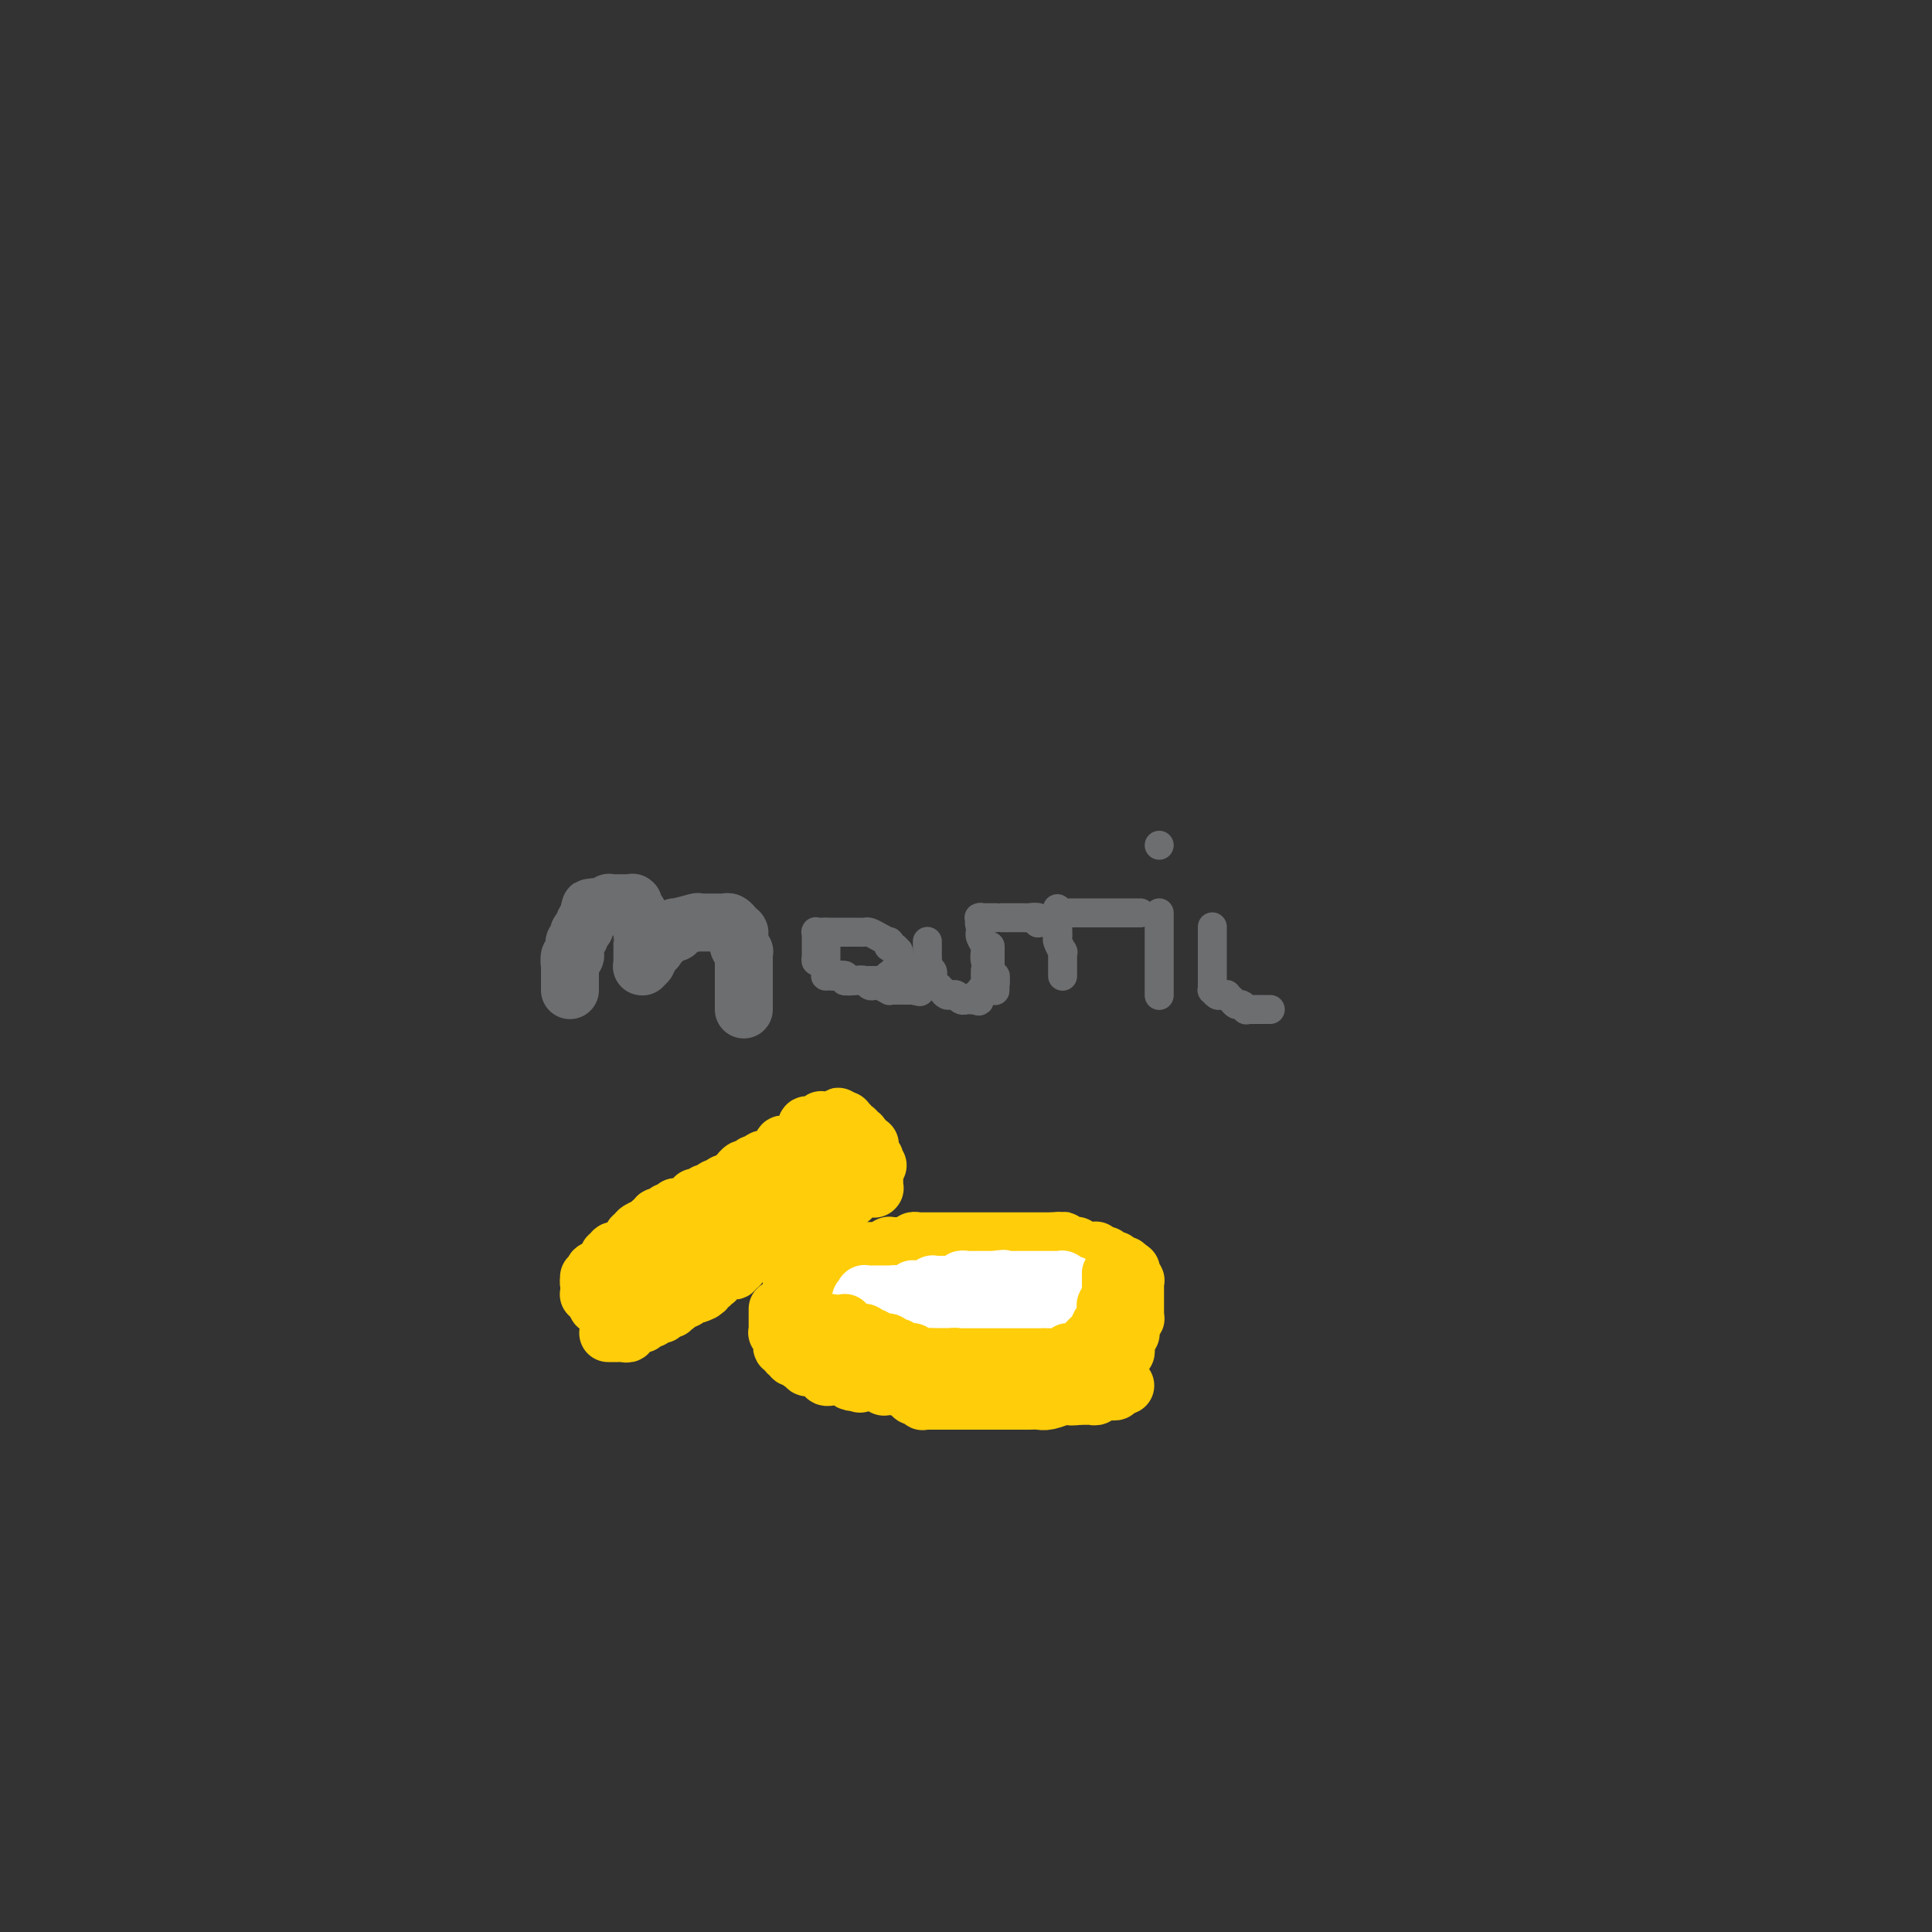 <svg viewBox='0 0 400 400' version='1.1' xmlns='http://www.w3.org/2000/svg' xmlns:xlink='http://www.w3.org/1999/xlink'><rect x="0" y="0" width="400" height="400" fill="#333333" stroke="none"/><g fill='none' stroke='#FFCD0A' stroke-width='12' stroke-linecap='round' stroke-linejoin='round'><path d='M161,271c-0.000,0.416 -0.000,0.833 0,1c0.000,0.167 0.000,0.086 0,0c-0.000,-0.086 -0.000,-0.177 0,0c0.000,0.177 0.000,0.622 0,1c-0.000,0.378 -0.001,0.689 0,1c0.001,0.311 0.004,0.622 0,1c-0.004,0.378 -0.015,0.823 0,1c0.015,0.177 0.057,0.085 0,0c-0.057,-0.085 -0.212,-0.162 0,0c0.212,0.162 0.793,0.564 1,1c0.207,0.436 0.040,0.905 0,1c-0.040,0.095 0.046,-0.186 0,0c-0.046,0.186 -0.223,0.838 0,1c0.223,0.162 0.847,-0.167 1,0c0.153,0.167 -0.165,0.830 0,1c0.165,0.170 0.815,-0.151 1,0c0.185,0.151 -0.094,0.776 0,1c0.094,0.224 0.560,0.046 1,0c0.440,-0.046 0.854,0.039 1,0c0.146,-0.039 0.024,-0.203 0,0c-0.024,0.203 0.049,0.773 0,1c-0.049,0.227 -0.221,0.112 0,0c0.221,-0.112 0.834,-0.223 1,0c0.166,0.223 -0.114,0.778 0,1c0.114,0.222 0.623,0.111 1,0c0.377,-0.111 0.622,-0.222 1,0c0.378,0.222 0.890,0.777 1,1c0.110,0.223 -0.181,0.112 0,0c0.181,-0.112 0.836,-0.226 1,0c0.164,0.226 -0.162,0.793 0,1c0.162,0.207 0.813,0.055 1,0c0.187,-0.055 -0.089,-0.015 0,0c0.089,0.015 0.545,0.003 1,0c0.455,-0.003 0.909,0.003 1,0c0.091,-0.003 -0.183,-0.015 0,0c0.183,0.015 0.822,0.055 1,0c0.178,-0.055 -0.106,-0.207 0,0c0.106,0.207 0.602,0.773 1,1c0.398,0.227 0.699,0.113 1,0'/><path d='M177,286c2.123,0.928 0.429,0.249 0,0c-0.429,-0.249 0.407,-0.067 1,0c0.593,0.067 0.944,0.018 1,0c0.056,-0.018 -0.182,-0.005 0,0c0.182,0.005 0.784,0.002 1,0c0.216,-0.002 0.047,-0.001 0,0c-0.047,0.001 0.030,0.004 0,0c-0.030,-0.004 -0.167,-0.015 0,0c0.167,0.015 0.637,0.057 1,0c0.363,-0.057 0.619,-0.211 1,0c0.381,0.211 0.886,0.789 1,1c0.114,0.211 -0.163,0.057 0,0c0.163,-0.057 0.766,-0.015 1,0c0.234,0.015 0.100,0.004 0,0c-0.100,-0.004 -0.167,-0.001 0,0c0.167,0.001 0.569,0.000 1,0c0.431,-0.000 0.890,-0.000 1,0c0.110,0.000 -0.128,0.000 0,0c0.128,-0.000 0.622,-0.000 1,0c0.378,0.000 0.640,0.000 1,0c0.360,-0.000 0.818,-0.001 1,0c0.182,0.001 0.086,0.004 0,0c-0.086,-0.004 -0.164,-0.015 0,0c0.164,0.015 0.569,0.057 1,0c0.431,-0.057 0.886,-0.211 1,0c0.114,0.211 -0.114,0.789 0,1c0.114,0.211 0.570,0.057 1,0c0.430,-0.057 0.832,-0.015 1,0c0.168,0.015 0.101,0.004 0,0c-0.101,-0.004 -0.234,-0.001 0,0c0.234,0.001 0.837,0.000 1,0c0.163,-0.000 -0.114,-0.000 0,0c0.114,0.000 0.618,0.000 1,0c0.382,-0.000 0.642,-0.000 1,0c0.358,0.000 0.813,0.000 1,0c0.187,-0.000 0.107,-0.000 0,0c-0.107,0.000 -0.240,0.000 0,0c0.240,-0.000 0.852,0.000 1,0c0.148,-0.000 -0.168,-0.000 0,0c0.168,0.000 0.819,0.000 1,0c0.181,-0.000 -0.109,-0.000 0,0c0.109,0.000 0.617,0.000 1,0c0.383,-0.000 0.642,-0.000 1,0c0.358,0.000 0.817,0.000 1,0c0.183,-0.000 0.090,-0.001 0,0c-0.090,0.001 -0.178,0.004 0,0c0.178,-0.004 0.621,-0.015 1,0c0.379,0.015 0.693,0.057 1,0c0.307,-0.057 0.607,-0.211 1,0c0.393,0.211 0.879,0.789 1,1c0.121,0.211 -0.123,0.057 0,0c0.123,-0.057 0.611,-0.015 1,0c0.389,0.015 0.678,0.004 1,0c0.322,-0.004 0.677,-0.001 1,0c0.323,0.001 0.612,0.000 1,0c0.388,-0.000 0.874,-0.000 1,0c0.126,0.000 -0.107,0.000 0,0c0.107,-0.000 0.554,-0.000 1,0c0.446,0.000 0.890,0.000 1,0c0.110,-0.000 -0.115,-0.000 0,0c0.115,0.000 0.569,0.000 1,0c0.431,-0.000 0.837,-0.000 1,0c0.163,0.000 0.081,0.000 0,0'/><path d='M215,289c5.835,0.464 1.423,0.124 0,0c-1.423,-0.124 0.145,-0.033 1,0c0.855,0.033 0.999,0.009 1,0c0.001,-0.009 -0.140,-0.002 0,0c0.140,0.002 0.559,0.001 1,0c0.441,-0.001 0.902,-0.000 1,0c0.098,0.000 -0.167,0.000 0,0c0.167,-0.000 0.767,-0.000 1,0c0.233,0.000 0.100,0.000 0,0c-0.100,-0.000 -0.168,-0.000 0,0c0.168,0.000 0.571,0.000 1,0c0.429,-0.000 0.885,-0.000 1,0c0.115,0.000 -0.110,0.000 0,0c0.110,-0.000 0.554,-0.000 1,0c0.446,0.000 0.893,0.001 1,0c0.107,-0.001 -0.126,-0.004 0,0c0.126,0.004 0.612,0.015 1,0c0.388,-0.015 0.678,-0.057 1,0c0.322,0.057 0.675,0.211 1,0c0.325,-0.211 0.622,-0.789 1,-1c0.378,-0.211 0.837,-0.057 1,0c0.163,0.057 0.028,0.015 0,0c-0.028,-0.015 0.049,-0.003 0,0c-0.049,0.003 -0.223,-0.003 0,0c0.223,0.003 0.845,0.015 1,0c0.155,-0.015 -0.156,-0.057 0,0c0.156,0.057 0.778,0.211 1,0c0.222,-0.211 0.046,-0.789 0,-1c-0.046,-0.211 0.040,-0.057 0,0c-0.040,0.057 -0.207,0.015 0,0c0.207,-0.015 0.788,-0.004 1,0c0.212,0.004 0.057,0.001 0,0c-0.057,-0.001 -0.015,-0.000 0,0c0.015,0.000 0.004,0.000 0,0c-0.004,-0.000 -0.002,-0.000 0,0'/><path d='M232,287c2.391,-0.310 -0.132,-0.084 -1,0c-0.868,0.084 -0.082,0.027 0,0c0.082,-0.027 -0.541,-0.022 -1,0c-0.459,0.022 -0.756,0.062 -1,0c-0.244,-0.062 -0.437,-0.227 -1,0c-0.563,0.227 -1.497,0.844 -2,1c-0.503,0.156 -0.575,-0.151 -1,0c-0.425,0.151 -1.202,0.758 -2,1c-0.798,0.242 -1.617,0.117 -2,0c-0.383,-0.117 -0.329,-0.228 -1,0c-0.671,0.228 -2.067,0.793 -3,1c-0.933,0.207 -1.405,0.055 -2,0c-0.595,-0.055 -1.314,-0.015 -2,0c-0.686,0.015 -1.339,0.004 -2,0c-0.661,-0.004 -1.329,-0.001 -2,0c-0.671,0.001 -1.346,0.000 -2,0c-0.654,-0.000 -1.289,-0.000 -2,0c-0.711,0.000 -1.500,0.000 -2,0c-0.500,-0.000 -0.711,-0.000 -1,0c-0.289,0.000 -0.656,0.000 -1,0c-0.344,-0.000 -0.667,-0.000 -1,0c-0.333,0.000 -0.677,0.000 -1,0c-0.323,-0.000 -0.625,-0.000 -1,0c-0.375,0.000 -0.822,0.000 -1,0c-0.178,-0.000 -0.085,0.000 0,0c0.085,-0.000 0.162,-0.000 0,0c-0.162,0.000 -0.564,0.000 -1,0c-0.436,-0.000 -0.905,-0.000 -1,0c-0.095,0.000 0.185,0.000 0,0c-0.185,-0.000 -0.834,-0.000 -1,0c-0.166,0.000 0.153,0.000 0,0c-0.153,-0.000 -0.777,-0.000 -1,0c-0.223,0.000 -0.045,0.000 0,0c0.045,-0.000 -0.045,-0.000 0,0c0.045,0.000 0.223,0.001 0,0c-0.223,-0.001 -0.848,-0.004 -1,0c-0.152,0.004 0.171,0.015 0,0c-0.171,-0.015 -0.834,-0.056 -1,0c-0.166,0.056 0.165,0.207 0,0c-0.165,-0.207 -0.828,-0.774 -1,-1c-0.172,-0.226 0.146,-0.112 0,0c-0.146,0.112 -0.756,0.222 -1,0c-0.244,-0.222 -0.121,-0.777 0,-1c0.121,-0.223 0.239,-0.112 0,0c-0.239,0.112 -0.834,0.227 -1,0c-0.166,-0.227 0.096,-0.797 0,-1c-0.096,-0.203 -0.551,-0.041 -1,0c-0.449,0.041 -0.891,-0.041 -1,0c-0.109,0.041 0.114,0.203 0,0c-0.114,-0.203 -0.565,-0.772 -1,-1c-0.435,-0.228 -0.852,-0.114 -1,0c-0.148,0.114 -0.025,0.227 0,0c0.025,-0.227 -0.049,-0.793 0,-1c0.049,-0.207 0.220,-0.054 0,0c-0.220,0.054 -0.830,0.011 -1,0c-0.170,-0.011 0.099,0.011 0,0c-0.099,-0.011 -0.566,-0.054 -1,0c-0.434,0.054 -0.834,0.207 -1,0c-0.166,-0.207 -0.097,-0.774 0,-1c0.097,-0.226 0.222,-0.112 0,0c-0.222,0.112 -0.790,0.223 -1,0c-0.210,-0.223 -0.060,-0.778 0,-1c0.060,-0.222 0.030,-0.111 0,0'/><path d='M180,283c-2.254,-1.311 -1.388,-1.087 -1,-1c0.388,0.087 0.297,0.037 0,0c-0.297,-0.037 -0.801,-0.062 -1,0c-0.199,0.062 -0.092,0.213 0,0c0.092,-0.213 0.169,-0.788 0,-1c-0.169,-0.212 -0.585,-0.061 -1,0c-0.415,0.061 -0.829,0.031 -1,0c-0.171,-0.031 -0.098,-0.065 0,0c0.098,0.065 0.222,0.228 0,0c-0.222,-0.228 -0.791,-0.846 -1,-1c-0.209,-0.154 -0.060,0.156 0,0c0.060,-0.156 0.030,-0.778 0,-1c-0.030,-0.222 -0.059,-0.046 0,0c0.059,0.046 0.208,-0.039 0,0c-0.208,0.039 -0.773,0.203 -1,0c-0.227,-0.203 -0.117,-0.773 0,-1c0.117,-0.227 0.241,-0.112 0,0c-0.241,0.112 -0.848,0.223 -1,0c-0.152,-0.223 0.152,-0.778 0,-1c-0.152,-0.222 -0.759,-0.112 -1,0c-0.241,0.112 -0.117,0.226 0,0c0.117,-0.226 0.227,-0.793 0,-1c-0.227,-0.207 -0.792,-0.056 -1,0c-0.208,0.056 -0.060,0.016 0,0c0.060,-0.016 0.030,-0.008 0,0c-0.030,0.008 -0.061,0.017 0,0c0.061,-0.017 0.214,-0.061 0,0c-0.214,0.061 -0.793,0.226 -1,0c-0.207,-0.226 -0.040,-0.844 0,-1c0.040,-0.156 -0.046,0.151 0,0c0.046,-0.151 0.222,-0.758 0,-1c-0.222,-0.242 -0.844,-0.118 -1,0c-0.156,0.118 0.154,0.229 0,0c-0.154,-0.229 -0.772,-0.797 -1,-1c-0.228,-0.203 -0.065,-0.040 0,0c0.065,0.040 0.031,-0.042 0,0c-0.031,0.042 -0.061,0.207 0,0c0.061,-0.207 0.212,-0.788 0,-1c-0.212,-0.212 -0.789,-0.056 -1,0c-0.211,0.056 -0.057,0.011 0,0c0.057,-0.011 0.015,0.011 0,0c-0.015,-0.011 -0.004,-0.054 0,0c0.004,0.054 0.002,0.207 0,0c-0.002,-0.207 -0.004,-0.774 0,-1c0.004,-0.226 0.015,-0.112 0,0c-0.015,0.112 -0.057,0.223 0,0c0.057,-0.223 0.211,-0.778 0,-1c-0.211,-0.222 -0.789,-0.111 -1,0c-0.211,0.111 -0.057,0.222 0,0c0.057,-0.222 0.015,-0.778 0,-1c-0.015,-0.222 -0.004,-0.112 0,0c0.004,0.112 0.001,0.226 0,0c-0.001,-0.226 -0.000,-0.792 0,-1c0.000,-0.208 0.000,-0.060 0,0c-0.000,0.060 -0.000,0.030 0,0c0.000,-0.030 0.000,-0.061 0,0c-0.000,0.061 -0.000,0.213 0,0c0.000,-0.213 0.000,-0.793 0,-1c-0.000,-0.207 -0.000,-0.042 0,0c0.000,0.042 0.000,-0.040 0,0c-0.000,0.040 -0.000,0.203 0,0c0.000,-0.203 0.000,-0.772 0,-1c-0.000,-0.228 -0.000,-0.114 0,0'/><path d='M166,266c-0.155,-0.867 -0.041,-0.035 0,0c0.041,0.035 0.011,-0.726 0,-1c-0.011,-0.274 -0.003,-0.059 0,0c0.003,0.059 -0.000,-0.038 0,0c0.000,0.038 0.004,0.210 0,0c-0.004,-0.210 -0.016,-0.802 0,-1c0.016,-0.198 0.061,-0.001 0,0c-0.061,0.001 -0.228,-0.192 0,0c0.228,0.192 0.850,0.770 1,1c0.150,0.230 -0.171,0.113 0,0c0.171,-0.113 0.833,-0.223 1,0c0.167,0.223 -0.162,0.778 0,1c0.162,0.222 0.814,0.111 1,0c0.186,-0.111 -0.094,-0.222 0,0c0.094,0.222 0.560,0.777 1,1c0.440,0.223 0.853,0.112 1,0c0.147,-0.112 0.029,-0.226 0,0c-0.029,0.226 0.030,0.793 0,1c-0.030,0.207 -0.149,0.056 0,0c0.149,-0.056 0.565,-0.016 1,0c0.435,0.016 0.887,0.008 1,0c0.113,-0.008 -0.113,-0.016 0,0c0.113,0.016 0.565,0.056 1,0c0.435,-0.056 0.852,-0.207 1,0c0.148,0.207 0.026,0.774 0,1c-0.026,0.226 0.045,0.113 0,0c-0.045,-0.113 -0.204,-0.227 0,0c0.204,0.227 0.772,0.793 1,1c0.228,0.207 0.116,0.054 0,0c-0.116,-0.054 -0.237,-0.011 0,0c0.237,0.011 0.833,-0.011 1,0c0.167,0.011 -0.095,0.055 0,0c0.095,-0.055 0.548,-0.211 1,0c0.452,0.211 0.905,0.788 1,1c0.095,0.212 -0.167,0.061 0,0c0.167,-0.061 0.763,-0.030 1,0c0.237,0.030 0.115,0.060 0,0c-0.115,-0.060 -0.223,-0.208 0,0c0.223,0.208 0.778,0.774 1,1c0.222,0.226 0.111,0.113 0,0'/><path d='M181,272c2.482,0.928 1.186,0.249 1,0c-0.186,-0.249 0.739,-0.067 1,0c0.261,0.067 -0.141,0.018 0,0c0.141,-0.018 0.825,-0.005 1,0c0.175,0.005 -0.159,0.001 0,0c0.159,-0.001 0.812,-0.000 1,0c0.188,0.000 -0.089,0.000 0,0c0.089,-0.000 0.545,-0.000 1,0c0.455,0.000 0.910,0.000 1,0c0.090,-0.000 -0.186,-0.000 0,0c0.186,0.000 0.834,0.000 1,0c0.166,-0.000 -0.149,-0.000 0,0c0.149,0.000 0.762,-0.000 1,0c0.238,0.000 0.102,0.000 0,0c-0.102,-0.000 -0.168,-0.000 0,0c0.168,0.000 0.571,0.000 1,0c0.429,-0.000 0.886,-0.000 1,0c0.114,0.000 -0.114,0.000 0,0c0.114,-0.000 0.569,-0.001 1,0c0.431,0.001 0.836,0.004 1,0c0.164,-0.004 0.085,-0.015 0,0c-0.085,0.015 -0.177,0.057 0,0c0.177,-0.057 0.622,-0.211 1,0c0.378,0.211 0.689,0.789 1,1c0.311,0.211 0.622,0.057 1,0c0.378,-0.057 0.822,-0.015 1,0c0.178,0.015 0.089,0.004 0,0c-0.089,-0.004 -0.179,-0.001 0,0c0.179,0.001 0.626,0.000 1,0c0.374,-0.000 0.675,-0.000 1,0c0.325,0.000 0.675,-0.000 1,0c0.325,0.000 0.627,0.000 1,0c0.373,-0.000 0.817,-0.001 1,0c0.183,0.001 0.104,0.004 0,0c-0.104,-0.004 -0.234,-0.015 0,0c0.234,0.015 0.832,0.057 1,0c0.168,-0.057 -0.095,-0.211 0,0c0.095,0.211 0.548,0.789 1,1c0.452,0.211 0.905,0.057 1,0c0.095,-0.057 -0.167,-0.015 0,0c0.167,0.015 0.762,0.004 1,0c0.238,-0.004 0.120,-0.001 0,0c-0.120,0.001 -0.243,0.001 0,0c0.243,-0.001 0.852,-0.001 1,0c0.148,0.001 -0.167,0.004 0,0c0.167,-0.004 0.814,-0.015 1,0c0.186,0.015 -0.090,0.057 0,0c0.090,-0.057 0.546,-0.211 1,0c0.454,0.211 0.906,0.789 1,1c0.094,0.211 -0.172,0.057 0,0c0.172,-0.057 0.781,-0.015 1,0c0.219,0.015 0.049,0.004 0,0c-0.049,-0.004 0.024,-0.001 0,0c-0.024,0.001 -0.146,0.000 0,0c0.146,-0.000 0.560,-0.000 1,0c0.440,0.000 0.906,-0.000 1,0c0.094,0.000 -0.185,0.000 0,0c0.185,-0.000 0.833,-0.001 1,0c0.167,0.001 -0.149,0.003 0,0c0.149,-0.003 0.762,-0.011 1,0c0.238,0.011 0.103,0.041 0,0c-0.103,-0.041 -0.172,-0.155 0,0c0.172,0.155 0.586,0.577 1,1'/><path d='M216,276c5.577,0.619 2.020,0.166 1,0c-1.020,-0.166 0.498,-0.044 1,0c0.502,0.044 -0.010,0.012 0,0c0.010,-0.012 0.543,-0.003 1,0c0.457,0.003 0.840,0.001 1,0c0.160,-0.001 0.098,-0.000 0,0c-0.098,0.000 -0.233,0.000 0,0c0.233,-0.000 0.833,-0.000 1,0c0.167,0.000 -0.100,0.000 0,0c0.100,-0.000 0.566,-0.000 1,0c0.434,0.000 0.834,0.000 1,0c0.166,-0.000 0.097,-0.000 0,0c-0.097,0.000 -0.223,0.000 0,0c0.223,-0.000 0.796,-0.000 1,0c0.204,0.000 0.040,0.000 0,0c-0.040,-0.000 0.046,-0.000 0,0c-0.046,0.000 -0.222,0.000 0,0c0.222,-0.000 0.843,-0.000 1,0c0.157,0.000 -0.150,0.000 0,0c0.150,-0.000 0.758,-0.000 1,0c0.242,0.000 0.117,0.000 0,0c-0.117,-0.000 -0.225,-0.000 0,0c0.225,0.000 0.782,0.001 1,0c0.218,-0.001 0.097,-0.004 0,0c-0.097,0.004 -0.169,0.015 0,0c0.169,-0.015 0.580,-0.057 1,0c0.420,0.057 0.848,0.211 1,0c0.152,-0.211 0.027,-0.788 0,-1c-0.027,-0.212 0.044,-0.061 0,0c-0.044,0.061 -0.204,0.030 0,0c0.204,-0.030 0.773,-0.061 1,0c0.227,0.061 0.112,0.212 0,0c-0.112,-0.212 -0.222,-0.789 0,-1c0.222,-0.211 0.778,-0.057 1,0c0.222,0.057 0.112,0.016 0,0c-0.112,-0.016 -0.226,-0.008 0,0c0.226,0.008 0.793,0.016 1,0c0.207,-0.016 0.054,-0.057 0,0c-0.054,0.057 -0.011,0.211 0,0c0.011,-0.211 -0.011,-0.789 0,-1c0.011,-0.211 0.056,-0.056 0,0c-0.056,0.056 -0.211,0.011 0,0c0.211,-0.011 0.789,0.011 1,0c0.211,-0.011 0.057,-0.056 0,0c-0.057,0.056 -0.015,0.211 0,0c0.015,-0.211 0.003,-0.789 0,-1c-0.003,-0.211 0.003,-0.057 0,0c-0.003,0.057 -0.015,0.015 0,0c0.015,-0.015 0.057,-0.003 0,0c-0.057,0.003 -0.211,-0.004 0,0c0.211,0.004 0.789,0.018 1,0c0.211,-0.018 0.057,-0.067 0,0c-0.057,0.067 -0.015,0.249 0,0c0.015,-0.249 0.004,-0.928 0,-1c-0.004,-0.072 -0.002,0.464 0,1'/><path d='M234,272c0.928,-0.618 0.249,-0.161 0,0c-0.249,0.161 -0.067,0.028 0,0c0.067,-0.028 0.019,0.049 0,0c-0.019,-0.049 -0.009,-0.224 0,0c0.009,0.224 0.016,0.849 0,1c-0.016,0.151 -0.057,-0.171 0,0c0.057,0.171 0.211,0.834 0,1c-0.211,0.166 -0.789,-0.166 -1,0c-0.211,0.166 -0.057,0.829 0,1c0.057,0.171 0.015,-0.151 0,0c-0.015,0.151 -0.004,0.775 0,1c0.004,0.225 0.001,0.050 0,0c-0.001,-0.050 -0.000,0.025 0,0c0.000,-0.025 0.000,-0.151 0,0c-0.000,0.151 -0.000,0.579 0,1c0.000,0.421 0.001,0.834 0,1c-0.001,0.166 -0.004,0.083 0,0c0.004,-0.083 0.015,-0.167 0,0c-0.015,0.167 -0.057,0.584 0,1c0.057,0.416 0.211,0.829 0,1c-0.211,0.171 -0.789,0.098 -1,0c-0.211,-0.098 -0.057,-0.222 0,0c0.057,0.222 0.015,0.792 0,1c-0.015,0.208 -0.004,0.056 0,0c0.004,-0.056 0.001,-0.016 0,0c-0.001,0.016 -0.001,0.008 0,0c0.001,-0.008 0.001,-0.016 0,0c-0.001,0.016 -0.004,0.057 0,0c0.004,-0.057 0.015,-0.212 0,0c-0.015,0.212 -0.057,0.793 0,1c0.057,0.207 0.211,0.041 0,0c-0.211,-0.041 -0.789,0.041 -1,0c-0.211,-0.041 -0.057,-0.207 0,0c0.057,0.207 0.015,0.788 0,1c-0.015,0.212 -0.004,0.056 0,0c0.004,-0.056 0.002,-0.011 0,0c-0.002,0.011 -0.004,-0.011 0,0c0.004,0.011 0.015,0.056 0,0c-0.015,-0.056 -0.057,-0.211 0,0c0.057,0.211 0.212,0.789 0,1c-0.212,0.211 -0.793,0.057 -1,0c-0.207,-0.057 -0.041,-0.015 0,0c0.041,0.015 -0.042,0.004 0,0c0.042,-0.004 0.208,-0.002 0,0c-0.208,0.002 -0.791,0.004 -1,0c-0.209,-0.004 -0.045,-0.015 0,0c0.045,0.015 -0.029,0.057 0,0c0.029,-0.057 0.163,-0.211 0,0c-0.163,0.211 -0.622,0.789 -1,1c-0.378,0.211 -0.675,0.057 -1,0c-0.325,-0.057 -0.679,-0.015 -1,0c-0.321,0.015 -0.610,0.004 -1,0c-0.390,-0.004 -0.881,-0.001 -1,0c-0.119,0.001 0.133,0.000 0,0c-0.133,-0.000 -0.651,-0.000 -1,0c-0.349,0.000 -0.528,0.000 -1,0c-0.472,-0.000 -1.236,-0.000 -2,0'/><path d='M220,285c-1.650,0.155 -0.275,0.043 0,0c0.275,-0.043 -0.552,-0.015 -1,0c-0.448,0.015 -0.519,0.018 -1,0c-0.481,-0.018 -1.372,-0.056 -2,0c-0.628,0.056 -0.995,0.207 -1,0c-0.005,-0.207 0.350,-0.772 0,-1c-0.350,-0.228 -1.406,-0.117 -2,0c-0.594,0.117 -0.726,0.241 -1,0c-0.274,-0.241 -0.690,-0.848 -1,-1c-0.310,-0.152 -0.516,0.152 -1,0c-0.484,-0.152 -1.248,-0.759 -2,-1c-0.752,-0.241 -1.493,-0.117 -2,0c-0.507,0.117 -0.780,0.228 -1,0c-0.220,-0.228 -0.388,-0.793 -1,-1c-0.612,-0.207 -1.670,-0.055 -2,0c-0.330,0.055 0.066,0.015 0,0c-0.066,-0.015 -0.596,-0.004 -1,0c-0.404,0.004 -0.683,0.001 -1,0c-0.317,-0.001 -0.672,0.001 -1,0c-0.328,-0.001 -0.628,-0.004 -1,0c-0.372,0.004 -0.817,0.015 -1,0c-0.183,-0.015 -0.105,-0.057 0,0c0.105,0.057 0.235,0.211 0,0c-0.235,-0.211 -0.837,-0.789 -1,-1c-0.163,-0.211 0.114,-0.057 0,0c-0.114,0.057 -0.618,0.016 -1,0c-0.382,-0.016 -0.642,-0.008 -1,0c-0.358,0.008 -0.814,0.016 -1,0c-0.186,-0.016 -0.101,-0.057 0,0c0.101,0.057 0.219,0.211 0,0c-0.219,-0.211 -0.776,-0.788 -1,-1c-0.224,-0.212 -0.117,-0.061 0,0c0.117,0.061 0.243,0.030 0,0c-0.243,-0.030 -0.853,-0.061 -1,0c-0.147,0.061 0.171,0.212 0,0c-0.171,-0.212 -0.831,-0.789 -1,-1c-0.169,-0.211 0.152,-0.055 0,0c-0.152,0.055 -0.777,0.011 -1,0c-0.223,-0.011 -0.045,0.011 0,0c0.045,-0.011 -0.044,-0.056 0,0c0.044,0.056 0.222,0.211 0,0c-0.222,-0.211 -0.843,-0.789 -1,-1c-0.157,-0.211 0.150,-0.057 0,0c-0.150,0.057 -0.759,0.015 -1,0c-0.241,-0.015 -0.116,-0.004 0,0c0.116,0.004 0.223,0.001 0,0c-0.223,-0.001 -0.777,0.001 -1,0c-0.223,-0.001 -0.116,-0.004 0,0c0.116,0.004 0.241,0.015 0,0c-0.241,-0.015 -0.850,-0.057 -1,0c-0.150,0.057 0.157,0.211 0,0c-0.157,-0.211 -0.778,-0.789 -1,-1c-0.222,-0.211 -0.044,-0.057 0,0c0.044,0.057 -0.045,0.015 0,0c0.045,-0.015 0.223,-0.004 0,0c-0.223,0.004 -0.848,0.001 -1,0c-0.152,-0.001 0.170,-0.000 0,0c-0.170,0.000 -0.830,0.000 -1,0c-0.170,-0.000 0.151,-0.000 0,0c-0.151,0.000 -0.772,0.000 -1,0c-0.228,-0.000 -0.061,-0.000 0,0c0.061,0.000 0.018,0.000 0,0c-0.018,-0.000 -0.009,-0.000 0,0'/><path d='M181,276c-6.260,-1.393 -2.410,-0.377 -1,0c1.410,0.377 0.379,0.115 0,0c-0.379,-0.115 -0.105,-0.083 0,0c0.105,0.083 0.042,0.218 0,0c-0.042,-0.218 -0.063,-0.791 0,-1c0.063,-0.209 0.209,-0.056 0,0c-0.209,0.056 -0.774,0.016 -1,0c-0.226,-0.016 -0.112,-0.008 0,0c0.112,0.008 0.223,0.016 0,0c-0.223,-0.016 -0.782,-0.057 -1,0c-0.218,0.057 -0.097,0.211 0,0c0.097,-0.211 0.171,-0.789 0,-1c-0.171,-0.211 -0.585,-0.056 -1,0c-0.415,0.056 -0.829,0.011 -1,0c-0.171,-0.011 -0.099,0.011 0,0c0.099,-0.011 0.224,-0.056 0,0c-0.224,0.056 -0.796,0.211 -1,0c-0.204,-0.211 -0.041,-0.789 0,-1c0.041,-0.211 -0.042,-0.056 0,0c0.042,0.056 0.208,0.011 0,0c-0.208,-0.011 -0.792,0.011 -1,0c-0.208,-0.011 -0.042,-0.056 0,0c0.042,0.056 -0.040,0.211 0,0c0.040,-0.211 0.203,-0.789 0,-1c-0.203,-0.211 -0.771,-0.057 -1,0c-0.229,0.057 -0.118,0.015 0,0c0.118,-0.015 0.242,-0.004 0,0c-0.242,0.004 -0.849,0.001 -1,0c-0.151,-0.001 0.156,-0.000 0,0c-0.156,0.000 -0.774,0.000 -1,0c-0.226,-0.000 -0.061,-0.000 0,0c0.061,0.000 0.016,-0.000 0,0c-0.016,0.000 -0.003,0.000 0,0c0.003,-0.000 -0.003,-0.000 0,0c0.003,0.000 0.015,0.001 0,0c-0.015,-0.001 -0.057,-0.004 0,0c0.057,0.004 0.212,0.015 0,0c-0.212,-0.015 -0.793,-0.057 -1,0c-0.207,0.057 -0.041,0.211 0,0c0.041,-0.211 -0.041,-0.789 0,-1c0.041,-0.211 0.207,-0.056 0,0c-0.207,0.056 -0.788,0.011 -1,0c-0.212,-0.011 -0.056,0.011 0,0c0.056,-0.011 0.011,-0.056 0,0c-0.011,0.056 0.012,0.211 0,0c-0.012,-0.211 -0.060,-0.789 0,-1c0.060,-0.211 0.226,-0.056 0,0c-0.226,0.056 -0.846,0.011 -1,0c-0.154,-0.011 0.156,0.011 0,0c-0.156,-0.011 -0.778,-0.056 -1,0c-0.222,0.056 -0.046,0.211 0,0c0.046,-0.211 -0.040,-0.789 0,-1c0.040,-0.211 0.207,-0.057 0,0c-0.207,0.057 -0.786,0.015 -1,0c-0.214,-0.015 -0.061,-0.004 0,0c0.061,0.004 0.031,0.002 0,0'/><path d='M166,269c-2.320,-1.309 -0.622,-1.083 0,-1c0.622,0.083 0.166,0.022 0,0c-0.166,-0.022 -0.044,-0.006 0,0c0.044,0.006 0.008,0.003 0,0c-0.008,-0.003 0.012,-0.005 0,0c-0.012,0.005 -0.056,0.015 0,0c0.056,-0.015 0.211,-0.057 0,0c-0.211,0.057 -0.788,0.212 -1,0c-0.212,-0.212 -0.061,-0.793 0,-1c0.061,-0.207 0.030,-0.041 0,0c-0.030,0.041 -0.061,-0.042 0,0c0.061,0.042 0.212,0.208 0,0c-0.212,-0.208 -0.789,-0.792 -1,-1c-0.211,-0.208 -0.057,-0.042 0,0c0.057,0.042 0.015,-0.042 0,0c-0.015,0.042 -0.004,0.208 0,0c0.004,-0.208 0.001,-0.792 0,-1c-0.001,-0.208 -0.000,-0.042 0,0c0.000,0.042 0.000,-0.042 0,0c-0.000,0.042 -0.000,0.208 0,0c0.000,-0.208 0.000,-0.792 0,-1c-0.000,-0.208 -0.000,-0.042 0,0c0.000,0.042 -0.000,-0.041 0,0c0.000,0.041 0.000,0.207 0,0c-0.000,-0.207 -0.000,-0.788 0,-1c0.000,-0.212 0.000,-0.057 0,0c-0.000,0.057 -0.001,0.015 0,0c0.001,-0.015 0.004,-0.004 0,0c-0.004,0.004 -0.015,0.001 0,0c0.015,-0.001 0.056,-0.000 0,0c-0.056,0.000 -0.207,0.000 0,0c0.207,-0.000 0.774,-0.000 1,0c0.226,0.000 0.113,0.000 0,0'/><path d='M165,263c-0.138,-0.924 0.015,-0.233 0,0c-0.015,0.233 -0.200,0.010 0,0c0.200,-0.010 0.785,0.193 1,0c0.215,-0.193 0.062,-0.784 0,-1c-0.062,-0.216 -0.032,-0.058 0,0c0.032,0.058 0.065,0.017 0,0c-0.065,-0.017 -0.229,-0.008 0,0c0.229,0.008 0.850,0.016 1,0c0.150,-0.016 -0.171,-0.057 0,0c0.171,0.057 0.835,0.211 1,0c0.165,-0.211 -0.167,-0.789 0,-1c0.167,-0.211 0.833,-0.057 1,0c0.167,0.057 -0.165,0.016 0,0c0.165,-0.016 0.829,-0.008 1,0c0.171,0.008 -0.150,0.016 0,0c0.150,-0.016 0.771,-0.057 1,0c0.229,0.057 0.065,0.211 0,0c-0.065,-0.211 -0.033,-0.789 0,-1c0.033,-0.211 0.065,-0.057 0,0c-0.065,0.057 -0.229,0.015 0,0c0.229,-0.015 0.850,-0.004 1,0c0.150,0.004 -0.170,0.001 0,0c0.170,-0.001 0.830,-0.000 1,0c0.170,0.000 -0.152,0.000 0,0c0.152,-0.000 0.776,-0.000 1,0c0.224,0.000 0.046,0.000 0,0c-0.046,-0.000 0.040,-0.000 0,0c-0.040,0.000 -0.207,0.001 0,0c0.207,-0.001 0.788,-0.004 1,0c0.212,0.004 0.057,0.015 0,0c-0.057,-0.015 -0.015,-0.057 0,0c0.015,0.057 0.003,0.211 0,0c-0.003,-0.211 0.003,-0.789 0,-1c-0.003,-0.211 -0.015,-0.057 0,0c0.015,0.057 0.055,0.015 0,0c-0.055,-0.015 -0.207,-0.004 0,0c0.207,0.004 0.773,0.001 1,0c0.227,-0.001 0.117,-0.000 0,0c-0.117,0.000 -0.239,0.000 0,0c0.239,-0.000 0.838,-0.000 1,0c0.162,0.000 -0.114,0.000 0,0c0.114,-0.000 0.618,-0.000 1,0c0.382,0.000 0.642,-0.000 1,0c0.358,0.000 0.813,0.000 1,0c0.187,-0.000 0.105,-0.000 0,0c-0.105,0.000 -0.235,0.000 0,0c0.235,-0.000 0.834,-0.000 1,0c0.166,0.000 -0.100,0.001 0,0c0.100,-0.001 0.567,-0.004 1,0c0.433,0.004 0.834,0.015 1,0c0.166,-0.015 0.097,-0.057 0,0c-0.097,0.057 -0.223,0.211 0,0c0.223,-0.211 0.796,-0.789 1,-1c0.204,-0.211 0.040,-0.057 0,0c-0.040,0.057 0.046,0.015 0,0c-0.046,-0.015 -0.223,-0.004 0,0c0.223,0.004 0.847,0.001 1,0c0.153,-0.001 -0.165,-0.000 0,0c0.165,0.000 0.814,0.000 1,0c0.186,-0.000 -0.090,-0.000 0,0c0.090,0.000 0.545,0.000 1,0'/><path d='M187,258c3.338,-0.774 0.684,-0.208 0,0c-0.684,0.208 0.602,0.057 1,0c0.398,-0.057 -0.090,-0.019 0,0c0.090,0.019 0.760,0.019 1,0c0.240,-0.019 0.051,-0.058 0,0c-0.051,0.058 0.038,0.212 0,0c-0.038,-0.212 -0.202,-0.789 0,-1c0.202,-0.211 0.771,-0.057 1,0c0.229,0.057 0.118,0.015 0,0c-0.118,-0.015 -0.243,-0.004 0,0c0.243,0.004 0.853,0.001 1,0c0.147,-0.001 -0.171,-0.000 0,0c0.171,0.000 0.830,0.000 1,0c0.170,-0.000 -0.147,-0.000 0,0c0.147,0.000 0.760,0.000 1,0c0.240,-0.000 0.107,-0.000 0,0c-0.107,0.000 -0.187,0.000 0,0c0.187,-0.000 0.642,-0.000 1,0c0.358,0.000 0.618,0.000 1,0c0.382,-0.000 0.886,-0.000 1,0c0.114,0.000 -0.163,0.000 0,0c0.163,-0.000 0.764,-0.000 1,0c0.236,0.000 0.106,0.000 0,0c-0.106,-0.000 -0.187,-0.000 0,0c0.187,0.000 0.641,0.000 1,0c0.359,-0.000 0.622,-0.000 1,0c0.378,0.000 0.872,0.000 1,0c0.128,-0.000 -0.110,-0.000 0,0c0.110,0.000 0.568,0.000 1,0c0.432,-0.000 0.836,0.000 1,0c0.164,0.000 0.086,0.000 0,0c-0.086,0.000 -0.182,0.000 0,0c0.182,0.000 0.641,0.000 1,0c0.359,0.000 0.618,0.000 1,0c0.382,0.000 0.886,0.000 1,0c0.114,0.000 -0.162,0.000 0,0c0.162,0.000 0.761,0.000 1,0c0.239,0.000 0.119,0.000 0,0c-0.119,0.000 -0.238,0.000 0,0c0.238,0.000 0.834,0.000 1,0c0.166,0.000 -0.096,0.000 0,0c0.096,0.000 0.551,0.000 1,0c0.449,0.000 0.891,0.000 1,0c0.109,0.000 -0.114,0.000 0,0c0.114,0.000 0.565,0.000 1,0c0.435,0.000 0.852,0.000 1,0c0.148,0.000 0.025,0.000 0,0c-0.025,0.000 0.049,0.000 0,0c-0.049,0.000 -0.220,0.000 0,0c0.220,0.000 0.830,0.000 1,0c0.170,0.000 -0.099,0.000 0,0c0.099,0.000 0.566,0.000 1,0c0.434,0.000 0.834,0.000 1,0c0.166,0.000 0.097,0.000 0,0c-0.097,0.000 -0.223,0.000 0,0c0.223,0.000 0.794,0.000 1,0c0.206,0.000 0.045,0.000 0,0c-0.045,0.000 0.026,0.000 0,0c-0.026,0.000 -0.148,0.000 0,0c0.148,0.000 0.565,0.000 1,0c0.435,0.000 0.886,0.000 1,0c0.114,0.000 -0.110,0.000 0,0c0.110,0.000 0.555,0.000 1,0'/><path d='M218,257c4.731,-0.159 1.057,-0.057 0,0c-1.057,0.057 0.502,0.068 1,0c0.498,-0.068 -0.063,-0.214 0,0c0.063,0.214 0.752,0.789 1,1c0.248,0.211 0.056,0.056 0,0c-0.056,-0.056 0.024,-0.015 0,0c-0.024,0.015 -0.151,0.004 0,0c0.151,-0.004 0.580,-0.002 1,0c0.420,0.002 0.829,0.004 1,0c0.171,-0.004 0.102,-0.015 0,0c-0.102,0.015 -0.238,0.057 0,0c0.238,-0.057 0.848,-0.211 1,0c0.152,0.211 -0.155,0.789 0,1c0.155,0.211 0.773,0.057 1,0c0.227,-0.057 0.065,-0.015 0,0c-0.065,0.015 -0.031,0.004 0,0c0.031,-0.004 0.060,-0.001 0,0c-0.060,0.001 -0.209,0.000 0,0c0.209,-0.000 0.778,-0.000 1,0c0.222,0.000 0.098,0.000 0,0c-0.098,-0.000 -0.171,-0.001 0,0c0.171,0.001 0.586,0.004 1,0c0.414,-0.004 0.828,-0.015 1,0c0.172,0.015 0.102,0.057 0,0c-0.102,-0.057 -0.238,-0.211 0,0c0.238,0.211 0.848,0.789 1,1c0.152,0.211 -0.155,0.057 0,0c0.155,-0.057 0.774,-0.016 1,0c0.226,0.016 0.061,0.008 0,0c-0.061,-0.008 -0.017,-0.016 0,0c0.017,0.016 0.008,0.057 0,0c-0.008,-0.057 -0.016,-0.211 0,0c0.016,0.211 0.057,0.789 0,1c-0.057,0.211 -0.212,0.057 0,0c0.212,-0.057 0.793,-0.015 1,0c0.207,0.015 0.041,0.004 0,0c-0.041,-0.004 0.041,-0.002 0,0c-0.041,0.002 -0.207,0.004 0,0c0.207,-0.004 0.786,-0.015 1,0c0.214,0.015 0.061,0.057 0,0c-0.061,-0.057 -0.030,-0.211 0,0c0.030,0.211 0.061,0.789 0,1c-0.061,0.211 -0.212,0.057 0,0c0.212,-0.057 0.788,-0.015 1,0c0.212,0.015 0.061,0.003 0,0c-0.061,-0.003 -0.030,0.003 0,0c0.030,-0.003 0.061,-0.015 0,0c-0.061,0.015 -0.212,0.057 0,0c0.212,-0.057 0.789,-0.211 1,0c0.211,0.211 0.057,0.789 0,1c-0.057,0.211 -0.015,0.057 0,0c0.015,-0.057 0.004,-0.015 0,0c-0.004,0.015 -0.001,0.004 0,0c0.001,-0.004 0.000,-0.001 0,0c-0.000,0.001 -0.000,0.000 0,0c0.000,-0.000 0.000,-0.000 0,0'/><path d='M233,263c2.260,0.924 0.409,0.233 0,0c-0.409,-0.233 0.623,-0.010 1,0c0.377,0.010 0.100,-0.195 0,0c-0.100,0.195 -0.023,0.788 0,1c0.023,0.212 -0.008,0.043 0,0c0.008,-0.043 0.055,0.041 0,0c-0.055,-0.041 -0.211,-0.208 0,0c0.211,0.208 0.789,0.792 1,1c0.211,0.208 0.057,0.042 0,0c-0.057,-0.042 -0.015,0.042 0,0c0.015,-0.042 0.004,-0.208 0,0c-0.004,0.208 -0.001,0.792 0,1c0.001,0.208 0.000,0.042 0,0c-0.000,-0.042 -0.000,0.042 0,0c0.000,-0.042 0.000,-0.208 0,0c-0.000,0.208 -0.000,0.792 0,1c0.000,0.208 0.000,0.042 0,0c-0.000,-0.042 -0.000,0.041 0,0c0.000,-0.041 0.000,-0.207 0,0c-0.000,0.207 -0.000,0.788 0,1c0.000,0.212 0.000,0.057 0,0c-0.000,-0.057 -0.000,-0.015 0,0c0.000,0.015 0.000,0.003 0,0c-0.000,-0.003 -0.000,0.003 0,0c0.000,-0.003 0.000,-0.015 0,0c-0.000,0.015 -0.000,0.057 0,0c0.000,-0.057 0.000,-0.212 0,0c-0.000,0.212 -0.000,0.793 0,1c0.000,0.207 0.000,0.041 0,0c-0.000,-0.041 -0.000,0.042 0,0c0.000,-0.042 0.000,-0.208 0,0c-0.000,0.208 -0.000,0.792 0,1c0.000,0.208 0.000,0.042 0,0c-0.000,-0.042 -0.000,0.040 0,0c0.000,-0.040 0.000,-0.203 0,0c-0.000,0.203 -0.000,0.772 0,1c0.000,0.228 0.000,0.113 0,0c-0.000,-0.113 -0.000,-0.226 0,0c0.000,0.226 0.000,0.792 0,1c-0.000,0.208 -0.000,0.060 0,0c0.000,-0.060 0.001,-0.031 0,0c-0.001,0.031 -0.004,0.065 0,0c0.004,-0.065 0.015,-0.227 0,0c-0.015,0.227 -0.057,0.845 0,1c0.057,0.155 0.211,-0.151 0,0c-0.211,0.151 -0.789,0.759 -1,1c-0.211,0.241 -0.057,0.116 0,0c0.057,-0.116 0.015,-0.223 0,0c-0.015,0.223 -0.003,0.778 0,1c0.003,0.222 -0.003,0.112 0,0c0.003,-0.112 0.015,-0.227 0,0c-0.015,0.227 -0.057,0.797 0,1c0.057,0.203 0.211,0.040 0,0c-0.211,-0.040 -0.789,0.042 -1,0c-0.211,-0.042 -0.057,-0.207 0,0c0.057,0.207 0.015,0.787 0,1c-0.015,0.213 -0.004,0.061 0,0c0.004,-0.061 0.002,-0.030 0,0'/><path d='M233,277c0.065,2.410 0.229,1.434 0,1c-0.229,-0.434 -0.850,-0.328 -1,0c-0.150,0.328 0.171,0.876 0,1c-0.171,0.124 -0.834,-0.177 -1,0c-0.166,0.177 0.165,0.832 0,1c-0.165,0.168 -0.828,-0.151 -1,0c-0.172,0.151 0.146,0.772 0,1c-0.146,0.228 -0.756,0.061 -1,0c-0.244,-0.061 -0.122,-0.017 0,0c0.122,0.017 0.244,0.008 0,0c-0.244,-0.008 -0.854,-0.016 -1,0c-0.146,0.016 0.173,0.056 0,0c-0.173,-0.056 -0.839,-0.207 -1,0c-0.161,0.207 0.181,0.774 0,1c-0.181,0.226 -0.885,0.113 -1,0c-0.115,-0.113 0.358,-0.226 0,0c-0.358,0.226 -1.549,0.792 -2,1c-0.451,0.208 -0.163,0.060 0,0c0.163,-0.060 0.203,-0.030 0,0c-0.203,0.030 -0.647,0.061 -1,0c-0.353,-0.061 -0.616,-0.212 -1,0c-0.384,0.212 -0.891,0.789 -1,1c-0.109,0.211 0.178,0.057 0,0c-0.178,-0.057 -0.821,-0.015 -1,0c-0.179,0.015 0.107,0.004 0,0c-0.107,-0.004 -0.607,-0.001 -1,0c-0.393,0.001 -0.679,0.000 -1,0c-0.321,-0.000 -0.679,-0.000 -1,0c-0.321,0.000 -0.607,0.000 -1,0c-0.393,-0.000 -0.893,-0.000 -1,0c-0.107,0.000 0.179,0.000 0,0c-0.179,-0.000 -0.822,-0.000 -1,0c-0.178,0.000 0.111,0.000 0,0c-0.111,-0.000 -0.621,-0.000 -1,0c-0.379,0.000 -0.626,0.000 -1,0c-0.374,-0.000 -0.874,-0.000 -1,0c-0.126,0.000 0.121,0.000 0,0c-0.121,-0.000 -0.611,-0.000 -1,0c-0.389,0.000 -0.678,0.000 -1,0c-0.322,-0.000 -0.679,-0.000 -1,0c-0.321,0.000 -0.607,0.000 -1,0c-0.393,-0.000 -0.893,-0.000 -1,0c-0.107,0.000 0.179,0.000 0,0c-0.179,-0.000 -0.822,-0.000 -1,0c-0.178,0.000 0.111,0.000 0,0c-0.111,0.000 -0.621,-0.000 -1,0c-0.379,0.000 -0.626,0.000 -1,0c-0.374,0.000 -0.874,-0.000 -1,0c-0.126,0.000 0.121,0.000 0,0c-0.121,0.000 -0.611,-0.000 -1,0c-0.389,0.000 -0.679,0.000 -1,0c-0.321,0.000 -0.674,-0.000 -1,0c-0.326,0.000 -0.626,0.000 -1,0c-0.374,0.000 -0.821,-0.000 -1,0c-0.179,0.000 -0.091,0.000 0,0c0.091,0.000 0.183,-0.000 0,0c-0.183,0.000 -0.641,0.000 -1,0c-0.359,0.000 -0.618,-0.000 -1,0c-0.382,0.000 -0.886,0.000 -1,0c-0.114,0.000 0.162,-0.000 0,0c-0.162,0.000 -0.760,0.000 -1,0c-0.240,0.000 -0.120,0.000 0,0'/><path d='M193,284c-4.340,0.000 -1.688,0.001 -1,0c0.688,-0.001 -0.586,-0.004 -1,0c-0.414,0.004 0.034,0.015 0,0c-0.034,-0.015 -0.549,-0.057 -1,0c-0.451,0.057 -0.838,0.211 -1,0c-0.162,-0.211 -0.100,-0.789 0,-1c0.100,-0.211 0.238,-0.057 0,0c-0.238,0.057 -0.852,0.015 -1,0c-0.148,-0.015 0.172,-0.004 0,0c-0.172,0.004 -0.835,0.001 -1,0c-0.165,-0.001 0.167,-0.001 0,0c-0.167,0.001 -0.833,0.001 -1,0c-0.167,-0.001 0.166,-0.004 0,0c-0.166,0.004 -0.829,0.015 -1,0c-0.171,-0.015 0.151,-0.057 0,0c-0.151,0.057 -0.775,0.211 -1,0c-0.225,-0.211 -0.050,-0.789 0,-1c0.050,-0.211 -0.025,-0.057 0,0c0.025,0.057 0.151,0.015 0,0c-0.151,-0.015 -0.580,-0.003 -1,0c-0.420,0.003 -0.831,-0.003 -1,0c-0.169,0.003 -0.097,0.015 0,0c0.097,-0.015 0.218,-0.057 0,0c-0.218,0.057 -0.776,0.211 -1,0c-0.224,-0.211 -0.112,-0.789 0,-1c0.112,-0.211 0.226,-0.057 0,0c-0.226,0.057 -0.793,0.015 -1,0c-0.207,-0.015 -0.054,-0.004 0,0c0.054,0.004 0.011,0.001 0,0c-0.011,-0.001 0.011,-0.000 0,0c-0.011,0.000 -0.054,0.000 0,0c0.054,-0.000 0.207,-0.000 0,0c-0.207,0.000 -0.772,0.001 -1,0c-0.228,-0.001 -0.117,-0.004 0,0c0.117,0.004 0.242,0.015 0,0c-0.242,-0.015 -0.850,-0.057 -1,0c-0.150,0.057 0.157,0.212 0,0c-0.157,-0.212 -0.778,-0.793 -1,-1c-0.222,-0.207 -0.045,-0.041 0,0c0.045,0.041 -0.041,-0.041 0,0c0.041,0.041 0.208,0.207 0,0c-0.208,-0.207 -0.792,-0.786 -1,-1c-0.208,-0.214 -0.042,-0.061 0,0c0.042,0.061 -0.042,0.030 0,0c0.042,-0.030 0.208,-0.061 0,0c-0.208,0.061 -0.792,0.213 -1,0c-0.208,-0.213 -0.042,-0.793 0,-1c0.042,-0.207 -0.042,-0.042 0,0c0.042,0.042 0.208,-0.040 0,0c-0.208,0.040 -0.792,0.203 -1,0c-0.208,-0.203 -0.042,-0.772 0,-1c0.042,-0.228 -0.040,-0.114 0,0c0.040,0.114 0.203,0.227 0,0c-0.203,-0.227 -0.771,-0.793 -1,-1c-0.229,-0.207 -0.118,-0.056 0,0c0.118,0.056 0.242,0.015 0,0c-0.242,-0.015 -0.849,-0.004 -1,0c-0.151,0.004 0.156,0.001 0,0c-0.156,-0.001 -0.774,-0.000 -1,0c-0.226,0.000 -0.061,0.000 0,0c0.061,-0.000 0.016,-0.000 0,0c-0.016,0.000 -0.005,0.000 0,0c0.005,-0.000 0.002,-0.000 0,0'/><path d='M171,276c-3.399,-1.177 -0.897,-0.119 0,0c0.897,0.119 0.188,-0.700 0,-1c-0.188,-0.300 0.146,-0.081 0,0c-0.146,0.081 -0.771,0.023 -1,0c-0.229,-0.023 -0.062,-0.010 0,0c0.062,0.010 0.018,0.017 0,0c-0.018,-0.017 -0.008,-0.057 0,0c0.008,0.057 0.016,0.212 0,0c-0.016,-0.212 -0.057,-0.789 0,-1c0.057,-0.211 0.212,-0.056 0,0c-0.212,0.056 -0.793,0.011 -1,0c-0.207,-0.011 -0.041,0.011 0,0c0.041,-0.011 -0.041,-0.055 0,0c0.041,0.055 0.207,0.211 0,0c-0.207,-0.211 -0.788,-0.788 -1,-1c-0.212,-0.212 -0.057,-0.061 0,0c0.057,0.061 0.015,0.030 0,0c-0.015,-0.030 -0.004,-0.061 0,0c0.004,0.061 0.001,0.212 0,0c-0.001,-0.212 -0.000,-0.789 0,-1c0.000,-0.211 0.000,-0.057 0,0c-0.000,0.057 -0.000,0.016 0,0c0.000,-0.016 0.000,-0.008 0,0'/><path d='M126,276c0.002,-0.000 0.003,-0.000 0,0c-0.003,0.000 -0.012,0.000 0,0c0.012,-0.000 0.044,-0.000 0,0c-0.044,0.000 -0.166,0.001 0,0c0.166,-0.001 0.618,-0.004 1,0c0.382,0.004 0.695,0.016 1,0c0.305,-0.016 0.603,-0.061 1,0c0.397,0.061 0.894,0.227 1,0c0.106,-0.227 -0.178,-0.846 0,-1c0.178,-0.154 0.817,0.156 1,0c0.183,-0.156 -0.092,-0.778 0,-1c0.092,-0.222 0.550,-0.044 1,0c0.450,0.044 0.891,-0.044 1,0c0.109,0.044 -0.115,0.222 0,0c0.115,-0.222 0.569,-0.844 1,-1c0.431,-0.156 0.837,0.154 1,0c0.163,-0.154 0.081,-0.772 0,-1c-0.081,-0.228 -0.163,-0.065 0,0c0.163,0.065 0.569,0.033 1,0c0.431,-0.033 0.885,-0.065 1,0c0.115,0.065 -0.109,0.227 0,0c0.109,-0.227 0.551,-0.845 1,-1c0.449,-0.155 0.905,0.151 1,0c0.095,-0.151 -0.172,-0.758 0,-1c0.172,-0.242 0.781,-0.118 1,0c0.219,0.118 0.047,0.229 0,0c-0.047,-0.229 0.030,-0.797 0,-1c-0.030,-0.203 -0.167,-0.040 0,0c0.167,0.040 0.637,-0.042 1,0c0.363,0.042 0.619,0.207 1,0c0.381,-0.207 0.886,-0.788 1,-1c0.114,-0.212 -0.161,-0.057 0,0c0.161,0.057 0.760,0.016 1,0c0.240,-0.016 0.120,-0.008 0,0'/><path d='M144,268c2.796,-1.178 0.787,-0.124 0,0c-0.787,0.124 -0.350,-0.684 0,-1c0.350,-0.316 0.615,-0.141 1,0c0.385,0.141 0.892,0.248 1,0c0.108,-0.248 -0.182,-0.850 0,-1c0.182,-0.150 0.837,0.152 1,0c0.163,-0.152 -0.166,-0.759 0,-1c0.166,-0.241 0.828,-0.116 1,0c0.172,0.116 -0.146,0.223 0,0c0.146,-0.223 0.756,-0.778 1,-1c0.244,-0.222 0.122,-0.112 0,0c-0.122,0.112 -0.244,0.226 0,0c0.244,-0.226 0.854,-0.791 1,-1c0.146,-0.209 -0.172,-0.060 0,0c0.172,0.060 0.834,0.031 1,0c0.166,-0.031 -0.166,-0.065 0,0c0.166,0.065 0.828,0.229 1,0c0.172,-0.229 -0.147,-0.850 0,-1c0.147,-0.150 0.762,0.170 1,0c0.238,-0.170 0.101,-0.829 0,-1c-0.101,-0.171 -0.167,0.147 0,0c0.167,-0.147 0.565,-0.757 1,-1c0.435,-0.243 0.905,-0.118 1,0c0.095,0.118 -0.184,0.228 0,0c0.184,-0.228 0.833,-0.793 1,-1c0.167,-0.207 -0.147,-0.055 0,0c0.147,0.055 0.756,0.015 1,0c0.244,-0.015 0.122,-0.003 0,0c-0.122,0.003 -0.244,-0.003 0,0c0.244,0.003 0.853,0.015 1,0c0.147,-0.015 -0.168,-0.055 0,0c0.168,0.055 0.820,0.207 1,0c0.180,-0.207 -0.110,-0.772 0,-1c0.110,-0.228 0.621,-0.117 1,0c0.379,0.117 0.628,0.242 1,0c0.372,-0.242 0.869,-0.849 1,-1c0.131,-0.151 -0.105,0.156 0,0c0.105,-0.156 0.549,-0.773 1,-1c0.451,-0.227 0.909,-0.065 1,0c0.091,0.065 -0.186,0.031 0,0c0.186,-0.031 0.835,-0.060 1,0c0.165,0.060 -0.153,0.208 0,0c0.153,-0.208 0.777,-0.774 1,-1c0.223,-0.226 0.045,-0.113 0,0c-0.045,0.113 0.045,0.226 0,0c-0.045,-0.226 -0.223,-0.793 0,-1c0.223,-0.207 0.848,-0.056 1,0c0.152,0.056 -0.171,0.016 0,0c0.171,-0.016 0.834,-0.008 1,0c0.166,0.008 -0.165,0.016 0,0c0.165,-0.016 0.828,-0.057 1,0c0.172,0.057 -0.146,0.211 0,0c0.146,-0.211 0.757,-0.788 1,-1c0.243,-0.212 0.118,-0.061 0,0c-0.118,0.061 -0.228,0.030 0,0c0.228,-0.030 0.793,-0.061 1,0c0.207,0.061 0.055,0.213 0,0c-0.055,-0.213 -0.012,-0.792 0,-1c0.012,-0.208 -0.007,-0.045 0,0c0.007,0.045 0.040,-0.026 0,0c-0.040,0.026 -0.154,0.150 0,0c0.154,-0.150 0.577,-0.575 1,-1'/><path d='M172,251c4.327,-2.569 1.144,-0.492 0,0c-1.144,0.492 -0.250,-0.600 0,-1c0.250,-0.400 -0.143,-0.107 0,0c0.143,0.107 0.822,0.030 1,0c0.178,-0.030 -0.145,-0.012 0,0c0.145,0.012 0.757,0.017 1,0c0.243,-0.017 0.118,-0.056 0,0c-0.118,0.056 -0.227,0.207 0,0c0.227,-0.207 0.792,-0.773 1,-1c0.208,-0.227 0.059,-0.114 0,0c-0.059,0.114 -0.030,0.228 0,0c0.030,-0.228 0.060,-0.797 0,-1c-0.060,-0.203 -0.209,-0.039 0,0c0.209,0.039 0.778,-0.046 1,0c0.222,0.046 0.097,0.223 0,0c-0.097,-0.223 -0.167,-0.844 0,-1c0.167,-0.156 0.570,0.154 1,0c0.430,-0.154 0.886,-0.773 1,-1c0.114,-0.227 -0.113,-0.061 0,0c0.113,0.061 0.566,0.016 1,0c0.434,-0.016 0.847,-0.004 1,0c0.153,0.004 0.045,0.001 0,0c-0.045,-0.001 -0.026,-0.000 0,0c0.026,0.000 0.060,0.000 0,0c-0.060,-0.000 -0.212,-0.000 0,0c0.212,0.000 0.789,0.001 1,0c0.211,-0.001 0.057,-0.004 0,0c-0.057,0.004 -0.015,0.015 0,0c0.015,-0.015 0.004,-0.057 0,0c-0.004,0.057 -0.001,0.212 0,0c0.001,-0.212 0.000,-0.793 0,-1c-0.000,-0.207 -0.000,-0.041 0,0c0.000,0.041 0.000,-0.042 0,0c-0.000,0.042 -0.000,0.208 0,0c0.000,-0.208 0.000,-0.792 0,-1c-0.000,-0.208 -0.000,-0.041 0,0c0.000,0.041 0.000,-0.044 0,0c-0.000,0.044 -0.000,0.218 0,0c0.000,-0.218 0.000,-0.828 0,-1c-0.000,-0.172 -0.000,0.094 0,0c0.000,-0.094 0.000,-0.547 0,-1'/><path d='M181,242c1.392,-1.409 0.373,-0.430 0,0c-0.373,0.430 -0.100,0.312 0,0c0.100,-0.312 0.026,-0.819 0,-1c-0.026,-0.181 -0.006,-0.035 0,0c0.006,0.035 -0.002,-0.042 0,0c0.002,0.042 0.015,0.203 0,0c-0.015,-0.203 -0.056,-0.771 0,-1c0.056,-0.229 0.211,-0.117 0,0c-0.211,0.117 -0.789,0.241 -1,0c-0.211,-0.241 -0.057,-0.848 0,-1c0.057,-0.152 0.015,0.152 0,0c-0.015,-0.152 -0.004,-0.759 0,-1c0.004,-0.241 0.001,-0.117 0,0c-0.001,0.117 0.001,0.228 0,0c-0.001,-0.228 -0.004,-0.793 0,-1c0.004,-0.207 0.015,-0.055 0,0c-0.015,0.055 -0.057,0.015 0,0c0.057,-0.015 0.211,-0.003 0,0c-0.211,0.003 -0.788,-0.003 -1,0c-0.212,0.003 -0.061,0.015 0,0c0.061,-0.015 0.030,-0.055 0,0c-0.030,0.055 -0.061,0.207 0,0c0.061,-0.207 0.214,-0.773 0,-1c-0.214,-0.227 -0.793,-0.114 -1,0c-0.207,0.114 -0.041,0.228 0,0c0.041,-0.228 -0.041,-0.797 0,-1c0.041,-0.203 0.207,-0.040 0,0c-0.207,0.040 -0.788,-0.042 -1,0c-0.212,0.042 -0.057,0.207 0,0c0.057,-0.207 0.016,-0.788 0,-1c-0.016,-0.212 -0.008,-0.057 0,0c0.008,0.057 0.016,0.015 0,0c-0.016,-0.015 -0.057,-0.003 0,0c0.057,0.003 0.212,-0.003 0,0c-0.212,0.003 -0.793,0.015 -1,0c-0.207,-0.015 -0.041,-0.057 0,0c0.041,0.057 -0.041,0.211 0,0c0.041,-0.211 0.207,-0.789 0,-1c-0.207,-0.211 -0.788,-0.057 -1,0c-0.212,0.057 -0.057,0.016 0,0c0.057,-0.016 0.015,-0.008 0,0c-0.015,0.008 -0.004,0.016 0,0c0.004,-0.016 0.001,-0.057 0,0c-0.001,0.057 -0.001,0.211 0,0c0.001,-0.211 0.001,-0.789 0,-1c-0.001,-0.211 -0.004,-0.057 0,0c0.004,0.057 0.015,0.015 0,0c-0.015,-0.015 -0.057,-0.004 0,0c0.057,0.004 0.211,0.001 0,0c-0.211,-0.001 -0.788,-0.000 -1,0c-0.212,0.000 -0.061,0.000 0,0c0.061,-0.000 0.030,-0.000 0,0'/><path d='M174,232c-1.022,-1.547 -0.077,-0.415 0,0c0.077,0.415 -0.715,0.111 -1,0c-0.285,-0.111 -0.062,-0.030 0,0c0.062,0.030 -0.036,0.008 0,0c0.036,-0.008 0.207,-0.002 0,0c-0.207,0.002 -0.791,0.001 -1,0c-0.209,-0.001 -0.042,-0.000 0,0c0.042,0.000 -0.041,0.000 0,0c0.041,-0.000 0.207,-0.000 0,0c-0.207,0.000 -0.787,-0.000 -1,0c-0.213,0.000 -0.057,0.000 0,0c0.057,-0.000 0.016,-0.000 0,0c-0.016,0.000 -0.008,0.000 0,0c0.008,-0.000 0.017,-0.001 0,0c-0.017,0.001 -0.061,0.004 0,0c0.061,-0.004 0.227,-0.015 0,0c-0.227,0.015 -0.848,0.057 -1,0c-0.152,-0.057 0.166,-0.212 0,0c-0.166,0.212 -0.814,0.792 -1,1c-0.186,0.208 0.090,0.045 0,0c-0.090,-0.045 -0.546,0.026 -1,0c-0.454,-0.026 -0.905,-0.151 -1,0c-0.095,0.151 0.168,0.579 0,1c-0.168,0.421 -0.766,0.834 -1,1c-0.234,0.166 -0.104,0.083 0,0c0.104,-0.083 0.182,-0.167 0,0c-0.182,0.167 -0.622,0.584 -1,1c-0.378,0.416 -0.693,0.832 -1,1c-0.307,0.168 -0.606,0.087 -1,0c-0.394,-0.087 -0.883,-0.182 -1,0c-0.117,0.182 0.137,0.641 0,1c-0.137,0.359 -0.667,0.617 -1,1c-0.333,0.383 -0.471,0.891 -1,1c-0.529,0.109 -1.451,-0.182 -2,0c-0.549,0.182 -0.726,0.837 -1,1c-0.274,0.163 -0.647,-0.168 -1,0c-0.353,0.168 -0.687,0.834 -1,1c-0.313,0.166 -0.605,-0.167 -1,0c-0.395,0.167 -0.893,0.833 -1,1c-0.107,0.167 0.179,-0.165 0,0c-0.179,0.165 -0.821,0.828 -1,1c-0.179,0.172 0.106,-0.146 0,0c-0.106,0.146 -0.602,0.756 -1,1c-0.398,0.244 -0.699,0.122 -1,0'/><path d='M150,245c-3.952,2.233 -1.832,1.315 -1,1c0.832,-0.315 0.377,-0.028 0,0c-0.377,0.028 -0.674,-0.203 -1,0c-0.326,0.203 -0.679,0.839 -1,1c-0.321,0.161 -0.608,-0.154 -1,0c-0.392,0.154 -0.889,0.777 -1,1c-0.111,0.223 0.164,0.045 0,0c-0.164,-0.045 -0.766,0.044 -1,0c-0.234,-0.044 -0.100,-0.222 0,0c0.100,0.222 0.168,0.844 0,1c-0.168,0.156 -0.570,-0.154 -1,0c-0.430,0.154 -0.886,0.772 -1,1c-0.114,0.228 0.114,0.065 0,0c-0.114,-0.065 -0.569,-0.031 -1,0c-0.431,0.031 -0.837,0.060 -1,0c-0.163,-0.060 -0.081,-0.209 0,0c0.081,0.209 0.163,0.774 0,1c-0.163,0.226 -0.569,0.112 -1,0c-0.431,-0.112 -0.886,-0.222 -1,0c-0.114,0.222 0.114,0.778 0,1c-0.114,0.222 -0.570,0.111 -1,0c-0.430,-0.111 -0.833,-0.222 -1,0c-0.167,0.222 -0.097,0.778 0,1c0.097,0.222 0.220,0.111 0,0c-0.220,-0.111 -0.784,-0.223 -1,0c-0.216,0.223 -0.082,0.781 0,1c0.082,0.219 0.114,0.097 0,0c-0.114,-0.097 -0.374,-0.171 -1,0c-0.626,0.171 -1.618,0.585 -2,1c-0.382,0.415 -0.155,0.829 0,1c0.155,0.171 0.239,0.097 0,0c-0.239,-0.097 -0.800,-0.218 -1,0c-0.200,0.218 -0.039,0.776 0,1c0.039,0.224 -0.042,0.113 0,0c0.042,-0.113 0.208,-0.227 0,0c-0.208,0.227 -0.792,0.797 -1,1c-0.208,0.203 -0.042,0.040 0,0c0.042,-0.040 -0.040,0.042 0,0c0.040,-0.042 0.203,-0.207 0,0c-0.203,0.207 -0.771,0.788 -1,1c-0.229,0.212 -0.118,0.056 0,0c0.118,-0.056 0.241,-0.011 0,0c-0.241,0.011 -0.848,-0.011 -1,0c-0.152,0.011 0.152,0.054 0,0c-0.152,-0.054 -0.759,-0.207 -1,0c-0.241,0.207 -0.117,0.773 0,1c0.117,0.227 0.228,0.114 0,0c-0.228,-0.114 -0.793,-0.228 -1,0c-0.207,0.228 -0.055,0.797 0,1c0.055,0.203 0.015,0.040 0,0c-0.015,-0.040 -0.003,0.042 0,0c0.003,-0.042 -0.003,-0.207 0,0c0.003,0.207 0.015,0.787 0,1c-0.015,0.213 -0.057,0.061 0,0c0.057,-0.061 0.212,-0.030 0,0c-0.212,0.030 -0.792,0.061 -1,0c-0.208,-0.061 -0.046,-0.212 0,0c0.046,0.212 -0.026,0.788 0,1c0.026,0.212 0.150,0.061 0,0c-0.150,-0.061 -0.575,-0.030 -1,0'/><path d='M124,263c-4.023,2.784 -1.082,0.745 0,0c1.082,-0.745 0.304,-0.196 0,0c-0.304,0.196 -0.134,0.038 0,0c0.134,-0.038 0.232,0.043 0,0c-0.232,-0.043 -0.794,-0.209 -1,0c-0.206,0.209 -0.055,0.792 0,1c0.055,0.208 0.014,0.042 0,0c-0.014,-0.042 -0.003,0.042 0,0c0.003,-0.042 -0.003,-0.208 0,0c0.003,0.208 0.015,0.792 0,1c-0.015,0.208 -0.057,0.042 0,0c0.057,-0.042 0.211,0.042 0,0c-0.211,-0.042 -0.789,-0.208 -1,0c-0.211,0.208 -0.057,0.792 0,1c0.057,0.208 0.015,0.042 0,0c-0.015,-0.042 -0.004,0.040 0,0c0.004,-0.040 0.001,-0.203 0,0c-0.001,0.203 -0.000,0.772 0,1c0.000,0.228 0.000,0.114 0,0c-0.000,-0.114 -0.000,-0.227 0,0c0.000,0.227 0.000,0.793 0,1c-0.000,0.207 -0.001,0.055 0,0c0.001,-0.055 0.004,-0.015 0,0c-0.004,0.015 -0.015,0.003 0,0c0.015,-0.003 0.057,0.003 0,0c-0.057,-0.003 -0.211,-0.015 0,0c0.211,0.015 0.789,0.057 1,0c0.211,-0.057 0.056,-0.212 0,0c-0.056,0.212 -0.011,0.793 0,1c0.011,0.207 -0.011,0.041 0,0c0.011,-0.041 0.055,0.041 0,0c-0.055,-0.041 -0.211,-0.207 0,0c0.211,0.207 0.788,0.788 1,1c0.212,0.212 0.061,0.057 0,0c-0.061,-0.057 -0.030,-0.015 0,0c0.030,0.015 0.060,0.004 0,0c-0.060,-0.004 -0.208,-0.001 0,0c0.208,0.001 0.774,0.000 1,0c0.226,-0.000 0.113,-0.000 0,0c-0.113,0.000 -0.226,0.000 0,0c0.226,-0.000 0.792,-0.000 1,0c0.208,0.000 0.060,-0.000 0,0c-0.060,0.000 -0.031,0.000 0,0c0.031,-0.000 0.065,-0.000 0,0c-0.065,0.000 -0.228,0.000 0,0c0.228,-0.000 0.849,-0.000 1,0c0.151,0.000 -0.167,0.001 0,0c0.167,-0.001 0.819,-0.004 1,0c0.181,0.004 -0.110,0.016 0,0c0.110,-0.016 0.622,-0.061 1,0c0.378,0.061 0.622,0.226 1,0c0.378,-0.226 0.889,-0.844 1,-1c0.111,-0.156 -0.178,0.151 0,0c0.178,-0.151 0.822,-0.761 1,-1c0.178,-0.239 -0.111,-0.106 0,0c0.111,0.106 0.621,0.186 1,0c0.379,-0.186 0.627,-0.637 1,-1c0.373,-0.363 0.870,-0.636 1,-1c0.130,-0.364 -0.106,-0.818 0,-1c0.106,-0.182 0.553,-0.091 1,0'/><path d='M136,265c2.096,-0.940 1.336,-0.790 1,-1c-0.336,-0.210 -0.248,-0.778 0,-1c0.248,-0.222 0.655,-0.097 1,0c0.345,0.097 0.628,0.166 1,0c0.372,-0.166 0.835,-0.565 1,-1c0.165,-0.435 0.034,-0.905 0,-1c-0.034,-0.095 0.030,0.184 0,0c-0.030,-0.184 -0.152,-0.833 0,-1c0.152,-0.167 0.579,0.147 1,0c0.421,-0.147 0.834,-0.756 1,-1c0.166,-0.244 0.083,-0.122 0,0c-0.083,0.122 -0.165,0.244 0,0c0.165,-0.244 0.579,-0.854 1,-1c0.421,-0.146 0.849,0.172 1,0c0.151,-0.172 0.026,-0.835 0,-1c-0.026,-0.165 0.048,0.167 0,0c-0.048,-0.167 -0.219,-0.833 0,-1c0.219,-0.167 0.828,0.165 1,0c0.172,-0.165 -0.094,-0.829 0,-1c0.094,-0.171 0.546,0.150 1,0c0.454,-0.150 0.910,-0.771 1,-1c0.090,-0.229 -0.186,-0.065 0,0c0.186,0.065 0.833,0.033 1,0c0.167,-0.033 -0.148,-0.065 0,0c0.148,0.065 0.758,0.229 1,0c0.242,-0.229 0.117,-0.850 0,-1c-0.117,-0.150 -0.225,0.170 0,0c0.225,-0.170 0.782,-0.829 1,-1c0.218,-0.171 0.096,0.147 0,0c-0.096,-0.147 -0.165,-0.757 0,-1c0.165,-0.243 0.566,-0.118 1,0c0.434,0.118 0.901,0.227 1,0c0.099,-0.227 -0.171,-0.792 0,-1c0.171,-0.208 0.782,-0.059 1,0c0.218,0.059 0.044,0.030 0,0c-0.044,-0.030 0.044,-0.060 0,0c-0.044,0.060 -0.218,0.208 0,0c0.218,-0.208 0.828,-0.774 1,-1c0.172,-0.226 -0.094,-0.113 0,0c0.094,0.113 0.547,0.228 1,0c0.453,-0.228 0.906,-0.797 1,-1c0.094,-0.203 -0.172,-0.041 0,0c0.172,0.041 0.782,-0.041 1,0c0.218,0.041 0.043,0.203 0,0c-0.043,-0.203 0.045,-0.772 0,-1c-0.045,-0.228 -0.223,-0.114 0,0c0.223,0.114 0.849,0.227 1,0c0.151,-0.227 -0.171,-0.793 0,-1c0.171,-0.207 0.834,-0.056 1,0c0.166,0.056 -0.165,0.016 0,0c0.165,-0.016 0.828,-0.008 1,0c0.172,0.008 -0.146,0.016 0,0c0.146,-0.016 0.757,-0.057 1,0c0.243,0.057 0.118,0.212 0,0c-0.118,-0.212 -0.227,-0.793 0,-1c0.227,-0.207 0.792,-0.041 1,0c0.208,0.041 0.059,-0.041 0,0c-0.059,0.041 -0.030,0.207 0,0c0.030,-0.207 0.060,-0.788 0,-1c-0.060,-0.212 -0.208,-0.057 0,0c0.208,0.057 0.774,0.016 1,0c0.226,-0.016 0.113,-0.008 0,0'/><path d='M163,244c4.132,-3.476 0.963,-1.667 0,-1c-0.963,0.667 0.282,0.193 1,0c0.718,-0.193 0.910,-0.104 1,0c0.090,0.104 0.077,0.224 0,0c-0.077,-0.224 -0.217,-0.791 0,-1c0.217,-0.209 0.790,-0.060 1,0c0.210,0.060 0.057,0.030 0,0c-0.057,-0.030 -0.016,-0.061 0,0c0.016,0.061 0.008,0.212 0,0c-0.008,-0.212 -0.016,-0.789 0,-1c0.016,-0.211 0.057,-0.057 0,0c-0.057,0.057 -0.211,0.015 0,0c0.211,-0.015 0.789,-0.004 1,0c0.211,0.004 0.055,0.001 0,0c-0.055,-0.001 -0.011,-0.000 0,0c0.011,0.000 -0.012,-0.000 0,0c0.012,0.000 0.060,0.001 0,0c-0.060,-0.001 -0.227,-0.004 0,0c0.227,0.004 0.849,0.015 1,0c0.151,-0.015 -0.170,-0.057 0,0c0.170,0.057 0.829,0.211 1,0c0.171,-0.211 -0.147,-0.788 0,-1c0.147,-0.212 0.757,-0.061 1,0c0.243,0.061 0.118,0.030 0,0c-0.118,-0.030 -0.228,-0.061 0,0c0.228,0.061 0.793,0.212 1,0c0.207,-0.212 0.056,-0.788 0,-1c-0.056,-0.212 -0.016,-0.061 0,0c0.016,0.061 0.008,0.030 0,0'/><path d='M171,239c1.043,-0.817 -0.349,-0.360 -1,0c-0.651,0.360 -0.559,0.621 -1,1c-0.441,0.379 -1.413,0.875 -2,1c-0.587,0.125 -0.790,-0.122 -1,0c-0.210,0.122 -0.428,0.612 -1,1c-0.572,0.388 -1.497,0.674 -2,1c-0.503,0.326 -0.584,0.691 -1,1c-0.416,0.309 -1.167,0.562 -2,1c-0.833,0.438 -1.748,1.063 -2,1c-0.252,-0.063 0.159,-0.813 -1,0c-1.159,0.813 -3.886,3.189 -5,4c-1.114,0.811 -0.613,0.059 -1,0c-0.387,-0.059 -1.662,0.577 -2,1c-0.338,0.423 0.260,0.634 0,1c-0.260,0.366 -1.379,0.886 -2,1c-0.621,0.114 -0.744,-0.177 -1,0c-0.256,0.177 -0.646,0.821 -1,1c-0.354,0.179 -0.673,-0.106 -1,0c-0.327,0.106 -0.661,0.602 -1,1c-0.339,0.398 -0.682,0.699 -1,1c-0.318,0.301 -0.610,0.603 -1,1c-0.390,0.397 -0.878,0.890 -1,1c-0.122,0.110 0.121,-0.163 0,0c-0.121,0.163 -0.606,0.760 -1,1c-0.394,0.240 -0.698,0.121 -1,0c-0.302,-0.121 -0.603,-0.244 -1,0c-0.397,0.244 -0.891,0.854 -1,1c-0.109,0.146 0.168,-0.172 0,0c-0.168,0.172 -0.780,0.835 -1,1c-0.220,0.165 -0.049,-0.166 0,0c0.049,0.166 -0.026,0.829 0,1c0.026,0.171 0.152,-0.150 0,0c-0.152,0.150 -0.581,0.773 -1,1c-0.419,0.227 -0.829,0.060 -1,0c-0.171,-0.060 -0.102,-0.012 0,0c0.102,0.012 0.238,-0.011 0,0c-0.238,0.011 -0.848,0.056 -1,0c-0.152,-0.056 0.155,-0.212 0,0c-0.155,0.212 -0.774,0.793 -1,1c-0.226,0.207 -0.061,0.041 0,0c0.061,-0.041 0.017,0.042 0,0c-0.017,-0.042 -0.008,-0.208 0,0c0.008,0.208 0.016,0.792 0,1c-0.016,0.208 -0.056,0.042 0,0c0.056,-0.042 0.207,0.042 0,0c-0.207,-0.042 -0.774,-0.208 -1,0c-0.226,0.208 -0.112,0.792 0,1c0.112,0.208 0.222,0.042 0,0c-0.222,-0.042 -0.777,0.042 -1,0c-0.223,-0.042 -0.112,-0.208 0,0c0.112,0.208 0.227,0.792 0,1c-0.227,0.208 -0.797,0.042 -1,0c-0.203,-0.042 -0.040,0.041 0,0c0.040,-0.041 -0.042,-0.207 0,0c0.042,0.207 0.207,0.788 0,1c-0.207,0.212 -0.788,0.057 -1,0c-0.212,-0.057 -0.057,-0.015 0,0c0.057,0.015 0.015,0.004 0,0c-0.015,-0.004 -0.004,-0.001 0,0c0.004,0.001 0.002,0.001 0,0'/><path d='M127,268c-6.746,4.486 -1.611,1.202 0,0c1.611,-1.202 -0.301,-0.322 -1,0c-0.699,0.322 -0.186,0.085 0,0c0.186,-0.085 0.046,-0.019 0,0c-0.046,0.019 0.002,-0.009 0,0c-0.002,0.009 -0.053,0.055 0,0c0.053,-0.055 0.211,-0.211 0,0c-0.211,0.211 -0.792,0.789 -1,1c-0.208,0.211 -0.042,0.057 0,0c0.042,-0.057 -0.041,-0.015 0,0c0.041,0.015 0.207,0.004 0,0c-0.207,-0.004 -0.787,-0.000 -1,0c-0.213,0.000 -0.058,-0.004 0,0c0.058,0.004 0.019,0.015 0,0c-0.019,-0.015 -0.019,-0.057 0,0c0.019,0.057 0.058,0.211 0,0c-0.058,-0.211 -0.213,-0.789 0,-1c0.213,-0.211 0.793,-0.057 1,0c0.207,0.057 0.041,0.015 0,0c-0.041,-0.015 0.041,-0.004 0,0c-0.041,0.004 -0.207,0.001 0,0c0.207,-0.001 0.788,-0.000 1,0c0.212,0.000 0.057,0.000 0,0c-0.057,-0.000 -0.015,-0.000 0,0c0.015,0.000 0.004,0.000 0,0c-0.004,-0.000 -0.001,-0.000 0,0c0.001,0.000 0.000,0.000 0,0c-0.000,-0.000 -0.000,-0.000 0,0c0.000,0.000 0.000,0.000 0,0'/><path d='M126,268c-0.167,0.000 -0.083,0.000 0,0'/></g>
<g fill='none' stroke='#FFFFFF' stroke-width='12' stroke-linecap='round' stroke-linejoin='round'><path d='M225,270c-0.422,0.000 -0.844,0.000 -1,0c-0.156,0.000 -0.044,0.000 0,0c0.044,0.000 0.022,0.000 0,0c-0.022,0.000 -0.044,0.000 0,0c0.044,-0.000 0.153,0.000 0,0c-0.153,0.000 -0.566,0.000 -1,0c-0.434,0.000 -0.887,0.000 -1,0c-0.113,0.000 0.113,0.000 0,0c-0.113,0.000 -0.565,0.000 -1,0c-0.435,0.000 -0.853,0.000 -1,0c-0.147,0.000 -0.024,0.000 0,0c0.024,0.000 -0.050,0.000 0,0c0.050,0.000 0.225,0.000 0,0c-0.225,0.000 -0.849,0.000 -1,0c-0.151,0.000 0.171,0.000 0,0c-0.171,0.000 -0.834,0.000 -1,0c-0.166,0.000 0.166,0.000 0,0c-0.166,0.000 -0.828,0.000 -1,0c-0.172,0.000 0.146,0.000 0,0c-0.146,0.000 -0.757,0.000 -1,0c-0.243,0.000 -0.118,0.000 0,0c0.118,0.000 0.228,0.000 0,0c-0.228,0.000 -0.793,0.000 -1,0c-0.207,0.000 -0.054,0.000 0,0c0.054,0.000 0.010,0.000 0,0c-0.010,0.000 0.012,0.000 0,0c-0.012,0.000 -0.060,0.000 0,0c0.060,0.000 0.227,0.000 0,0c-0.227,0.000 -0.850,0.000 -1,0c-0.150,0.000 0.171,0.000 0,0c-0.171,0.000 -0.834,0.000 -1,0c-0.166,0.000 0.166,0.000 0,0c-0.166,0.000 -0.828,0.000 -1,0c-0.172,0.000 0.146,0.000 0,0c-0.146,0.000 -0.757,0.000 -1,0c-0.243,0.000 -0.117,0.000 0,0c0.117,0.000 0.224,0.000 0,0c-0.224,0.000 -0.778,0.000 -1,0c-0.222,0.000 -0.111,0.000 0,0'/><path d='M210,270c-2.565,0.000 -1.476,0.000 -1,0c0.476,0.000 0.339,0.000 0,0c-0.339,0.000 -0.879,0.000 -1,0c-0.121,-0.000 0.178,0.000 0,0c-0.178,0.000 -0.832,0.000 -1,0c-0.168,0.000 0.152,0.000 0,0c-0.152,0.000 -0.776,0.000 -1,0c-0.224,-0.000 -0.050,-0.000 0,0c0.050,0.000 -0.025,0.000 0,0c0.025,-0.000 0.151,-0.000 0,0c-0.151,0.000 -0.579,0.000 -1,0c-0.421,-0.000 -0.835,-0.000 -1,0c-0.165,0.000 -0.083,0.000 0,0c0.083,-0.000 0.165,-0.000 0,0c-0.165,0.000 -0.579,0.000 -1,0c-0.421,-0.000 -0.849,-0.000 -1,0c-0.151,0.000 -0.025,0.000 0,0c0.025,-0.000 -0.050,-0.000 0,0c0.050,0.000 0.225,0.000 0,0c-0.225,-0.000 -0.849,-0.000 -1,0c-0.151,0.000 0.171,0.000 0,0c-0.171,-0.000 -0.834,-0.000 -1,0c-0.166,0.000 0.167,0.000 0,0c-0.167,-0.000 -0.833,-0.000 -1,0c-0.167,0.000 0.165,0.001 0,0c-0.165,-0.001 -0.829,-0.004 -1,0c-0.171,0.004 0.150,0.015 0,0c-0.150,-0.015 -0.771,-0.057 -1,0c-0.229,0.057 -0.065,0.211 0,0c0.065,-0.211 0.031,-0.789 0,-1c-0.031,-0.211 -0.060,-0.057 0,0c0.060,0.057 0.209,0.015 0,0c-0.209,-0.015 -0.774,-0.004 -1,0c-0.226,0.004 -0.112,0.001 0,0c0.112,-0.001 0.222,-0.000 0,0c-0.222,0.000 -0.778,0.000 -1,0c-0.222,-0.000 -0.111,-0.000 0,0c0.111,0.000 0.222,0.000 0,0c-0.222,-0.000 -0.777,-0.000 -1,0c-0.223,0.000 -0.112,0.000 0,0c0.112,-0.000 0.226,-0.000 0,0c-0.226,0.000 -0.793,0.000 -1,0c-0.207,-0.000 -0.056,-0.000 0,0c0.056,0.000 0.016,0.000 0,0c-0.016,-0.000 -0.008,-0.000 0,0c0.008,0.000 0.016,0.000 0,0c-0.016,-0.000 -0.057,-0.000 0,0c0.057,0.000 0.212,0.000 0,0c-0.212,-0.000 -0.793,-0.000 -1,0c-0.207,0.000 -0.041,0.000 0,0c0.041,-0.000 -0.042,-0.000 0,0c0.042,0.000 0.208,0.000 0,0c-0.208,-0.000 -0.792,0.000 -1,0c-0.208,0.000 -0.042,0.000 0,0c0.042,0.000 -0.040,0.000 0,0c0.040,0.000 0.203,0.000 0,0c-0.203,0.000 -0.773,0.000 -1,0c-0.227,0.000 -0.112,0.000 0,0c0.112,0.000 0.223,0.000 0,0c-0.223,0.000 -0.778,0.000 -1,0c-0.222,0.000 -0.111,0.000 0,0'/><path d='M189,269c-3.250,-0.155 -0.875,-0.041 0,0c0.875,0.041 0.250,0.011 0,0c-0.250,-0.011 -0.123,-0.003 0,0c0.123,0.003 0.244,0.001 0,0c-0.244,-0.001 -0.854,-0.000 -1,0c-0.146,0.000 0.172,0.000 0,0c-0.172,-0.000 -0.833,-0.000 -1,0c-0.167,0.000 0.162,0.000 0,0c-0.162,-0.000 -0.814,-0.000 -1,0c-0.186,0.000 0.095,0.000 0,0c-0.095,-0.000 -0.565,-0.000 -1,0c-0.435,0.000 -0.835,0.000 -1,0c-0.165,-0.000 -0.096,-0.000 0,0c0.096,0.000 0.218,0.000 0,0c-0.218,-0.000 -0.776,-0.000 -1,0c-0.224,0.000 -0.113,0.000 0,0c0.113,-0.000 0.227,-0.000 0,0c-0.227,0.000 -0.797,0.000 -1,0c-0.203,-0.000 -0.041,-0.000 0,0c0.041,0.000 -0.041,0.000 0,0c0.041,-0.000 0.203,-0.000 0,0c-0.203,0.000 -0.772,0.000 -1,0c-0.228,-0.000 -0.114,0.000 0,0c0.114,0.000 0.227,0.000 0,0c-0.227,0.000 -0.793,0.000 -1,0c-0.207,0.000 -0.055,0.000 0,0c0.055,0.000 0.015,0.000 0,0c-0.015,0.000 -0.003,0.000 0,0c0.003,0.000 -0.003,0.000 0,0c0.003,0.000 0.015,0.000 0,0c-0.015,0.000 -0.055,0.000 0,0c0.055,0.000 0.207,0.000 0,0c-0.207,0.000 -0.773,0.000 -1,0c-0.227,0.000 -0.113,0.000 0,0'/><path d='M179,269c-1.547,0.004 -0.414,0.015 0,0c0.414,-0.015 0.111,-0.057 0,0c-0.111,0.057 -0.029,0.211 0,0c0.029,-0.211 0.007,-0.789 0,-1c-0.007,-0.211 0.002,-0.057 0,0c-0.002,0.057 -0.015,0.015 0,0c0.015,-0.015 0.056,-0.004 0,0c-0.056,0.004 -0.211,0.001 0,0c0.211,-0.001 0.789,-0.000 1,0c0.211,0.000 0.057,0.000 0,0c-0.057,-0.000 -0.015,-0.000 0,0c0.015,0.000 0.003,0.000 0,0c-0.003,-0.000 0.003,-0.000 0,0c-0.003,0.000 -0.016,0.000 0,0c0.016,-0.000 0.061,-0.000 0,0c-0.061,0.000 -0.228,0.000 0,0c0.228,-0.000 0.850,-0.000 1,0c0.150,0.000 -0.171,0.000 0,0c0.171,-0.000 0.834,-0.000 1,0c0.166,0.000 -0.166,0.000 0,0c0.166,-0.000 0.828,-0.000 1,0c0.172,0.000 -0.146,0.000 0,0c0.146,-0.000 0.757,-0.000 1,0c0.243,0.000 0.117,0.000 0,0c-0.117,-0.000 -0.224,-0.000 0,0c0.224,0.000 0.778,0.000 1,0c0.222,-0.000 0.111,0.000 0,0'/><path d='M185,268c0.867,-0.155 0.035,-0.041 0,0c-0.035,0.041 0.726,0.011 1,0c0.274,-0.011 0.059,-0.003 0,0c-0.059,0.003 0.037,0.001 0,0c-0.037,-0.001 -0.207,-0.000 0,0c0.207,0.000 0.791,0.000 1,0c0.209,-0.000 0.042,-0.000 0,0c-0.042,0.000 0.042,-0.000 0,0c-0.042,0.000 -0.208,0.000 0,0c0.208,-0.000 0.792,-0.000 1,0c0.208,0.000 0.042,0.001 0,0c-0.042,-0.001 0.041,-0.004 0,0c-0.041,0.004 -0.207,0.015 0,0c0.207,-0.015 0.788,-0.057 1,0c0.212,0.057 0.056,0.211 0,0c-0.056,-0.211 -0.011,-0.789 0,-1c0.011,-0.211 -0.011,-0.057 0,0c0.011,0.057 0.054,0.015 0,0c-0.054,-0.015 -0.207,-0.004 0,0c0.207,0.004 0.774,0.001 1,0c0.226,-0.001 0.112,-0.000 0,0c-0.112,0.000 -0.222,-0.000 0,0c0.222,0.000 0.776,0.001 1,0c0.224,-0.001 0.116,-0.004 0,0c-0.116,0.004 -0.241,0.015 0,0c0.241,-0.015 0.850,-0.057 1,0c0.150,0.057 -0.157,0.211 0,0c0.157,-0.211 0.778,-0.789 1,-1c0.222,-0.211 0.044,-0.057 0,0c-0.044,0.057 0.044,0.015 0,0c-0.044,-0.015 -0.222,-0.004 0,0c0.222,0.004 0.843,0.001 1,0c0.157,-0.001 -0.150,-0.000 0,0c0.150,0.000 0.757,0.000 1,0c0.243,-0.000 0.121,-0.000 0,0c-0.121,0.000 -0.243,0.000 0,0c0.243,-0.000 0.850,-0.000 1,0c0.150,0.000 -0.157,0.000 0,0c0.157,-0.000 0.778,-0.000 1,0c0.222,0.000 0.046,0.000 0,0c-0.046,-0.000 0.039,-0.000 0,0c-0.039,0.000 -0.203,0.001 0,0c0.203,-0.001 0.771,-0.004 1,0c0.229,0.004 0.118,0.015 0,0c-0.118,-0.015 -0.243,-0.057 0,0c0.243,0.057 0.853,0.211 1,0c0.147,-0.211 -0.171,-0.789 0,-1c0.171,-0.211 0.829,-0.057 1,0c0.171,0.057 -0.147,0.015 0,0c0.147,-0.015 0.757,-0.004 1,0c0.243,0.004 0.118,0.001 0,0c-0.118,-0.001 -0.228,-0.000 0,0c0.228,0.000 0.796,0.000 1,0c0.204,-0.000 0.044,-0.000 0,0c-0.044,0.000 0.027,0.000 0,0c-0.027,-0.000 -0.152,-0.000 0,0c0.152,0.000 0.581,0.000 1,0c0.419,-0.000 0.830,-0.000 1,0c0.170,0.000 0.101,0.000 0,0c-0.101,-0.000 -0.233,-0.000 0,0c0.233,0.000 0.832,0.000 1,0c0.168,-0.000 -0.095,-0.000 0,0c0.095,0.000 0.547,0.000 1,0'/><path d='M206,265c3.260,-0.464 0.911,-0.124 0,0c-0.911,0.124 -0.384,0.033 0,0c0.384,-0.033 0.624,-0.009 1,0c0.376,0.009 0.888,0.002 1,0c0.112,-0.002 -0.177,-0.001 0,0c0.177,0.001 0.818,0.000 1,0c0.182,-0.000 -0.096,-0.000 0,0c0.096,0.000 0.566,0.000 1,0c0.434,-0.000 0.834,-0.000 1,0c0.166,0.000 0.100,0.000 0,0c-0.100,-0.000 -0.233,-0.000 0,0c0.233,0.000 0.832,0.000 1,0c0.168,-0.000 -0.095,-0.000 0,0c0.095,0.000 0.547,0.000 1,0c0.453,-0.000 0.905,-0.000 1,0c0.095,0.000 -0.168,0.000 0,0c0.168,-0.000 0.767,0.000 1,0c0.233,-0.000 0.100,-0.000 0,0c-0.100,0.000 -0.166,0.000 0,0c0.166,-0.000 0.565,-0.000 1,0c0.435,0.000 0.905,0.000 1,0c0.095,-0.000 -0.186,-0.000 0,0c0.186,0.000 0.838,0.000 1,0c0.162,-0.000 -0.167,-0.000 0,0c0.167,0.000 0.829,0.000 1,0c0.171,-0.000 -0.150,-0.000 0,0c0.150,0.000 0.773,0.000 1,0c0.227,-0.000 0.060,-0.001 0,0c-0.060,0.001 -0.012,0.004 0,0c0.012,-0.004 -0.011,-0.015 0,0c0.011,0.015 0.056,0.057 0,0c-0.056,-0.057 -0.212,-0.211 0,0c0.212,0.211 0.793,0.789 1,1c0.207,0.211 0.041,0.057 0,0c-0.041,-0.057 0.041,-0.015 0,0c-0.041,0.015 -0.207,0.004 0,0c0.207,-0.004 0.788,-0.001 1,0c0.212,0.001 0.057,0.000 0,0c-0.057,-0.000 -0.016,-0.000 0,0c0.016,0.000 0.008,0.000 0,0'/></g>
<g fill='none' stroke='#FFCD0A' stroke-width='12' stroke-linecap='round' stroke-linejoin='round'><path d='M172,274c0.000,-0.009 0.000,-0.017 0,0c-0.000,0.017 -0.000,0.061 0,0c0.000,-0.061 0.000,-0.227 0,0c-0.000,0.227 -0.001,0.845 0,1c0.001,0.155 0.004,-0.155 0,0c-0.004,0.155 -0.015,0.773 0,1c0.015,0.227 0.057,0.061 0,0c-0.057,-0.061 -0.212,-0.016 0,0c0.212,0.016 0.793,0.005 1,0c0.207,-0.005 0.042,-0.002 0,0c-0.042,0.002 0.040,0.004 0,0c-0.040,-0.004 -0.203,-0.015 0,0c0.203,0.015 0.772,0.057 1,0c0.228,-0.057 0.114,-0.212 0,0c-0.114,0.212 -0.228,0.793 0,1c0.228,0.207 0.797,0.042 1,0c0.203,-0.042 0.039,0.040 0,0c-0.039,-0.040 0.046,-0.203 0,0c-0.046,0.203 -0.224,0.772 0,1c0.224,0.228 0.849,0.114 1,0c0.151,-0.114 -0.171,-0.228 0,0c0.171,0.228 0.834,0.797 1,1c0.166,0.203 -0.167,0.040 0,0c0.167,-0.040 0.833,0.042 1,0c0.167,-0.042 -0.167,-0.208 0,0c0.167,0.208 0.833,0.792 1,1c0.167,0.208 -0.166,0.042 0,0c0.166,-0.042 0.832,0.041 1,0c0.168,-0.041 -0.163,-0.207 0,0c0.163,0.207 0.818,0.788 1,1c0.182,0.212 -0.109,0.057 0,0c0.109,-0.057 0.618,-0.015 1,0c0.382,0.015 0.638,0.004 1,0c0.362,-0.004 0.832,-0.001 1,0c0.168,0.001 0.035,0.000 0,0c-0.035,-0.000 0.028,-0.000 0,0c-0.028,0.000 -0.147,0.000 0,0c0.147,-0.000 0.561,-0.000 1,0c0.439,0.000 0.905,0.000 1,0c0.095,-0.000 -0.181,-0.000 0,0c0.181,0.000 0.818,0.000 1,0c0.182,-0.000 -0.091,-0.000 0,0c0.091,0.000 0.545,0.000 1,0'/><path d='M188,281c1.620,0.155 1.170,0.041 1,0c-0.170,-0.041 -0.060,-0.011 0,0c0.060,0.011 0.072,0.003 0,0c-0.072,-0.003 -0.226,-0.001 0,0c0.226,0.001 0.831,0.000 1,0c0.169,-0.000 -0.099,-0.000 0,0c0.099,0.000 0.566,0.000 1,0c0.434,-0.000 0.834,-0.000 1,0c0.166,0.000 0.096,0.000 0,0c-0.096,-0.000 -0.219,-0.000 0,0c0.219,0.000 0.781,0.000 1,0c0.219,-0.000 0.096,-0.000 0,0c-0.096,0.000 -0.165,0.000 0,0c0.165,-0.000 0.565,-0.000 1,0c0.435,0.000 0.904,0.000 1,0c0.096,-0.000 -0.181,-0.000 0,0c0.181,0.000 0.819,0.000 1,0c0.181,-0.000 -0.096,-0.000 0,0c0.096,0.000 0.564,0.000 1,0c0.436,-0.000 0.839,-0.000 1,0c0.161,0.000 0.081,0.000 0,0c-0.081,-0.000 -0.161,0.000 0,0c0.161,0.000 0.564,0.000 1,0c0.436,0.000 0.905,0.000 1,0c0.095,0.000 -0.185,0.000 0,0c0.185,0.000 0.833,0.000 1,0c0.167,0.000 -0.148,0.000 0,0c0.148,0.000 0.760,0.000 1,0c0.240,0.000 0.107,0.000 0,0c-0.107,0.000 -0.187,0.000 0,0c0.187,0.000 0.642,0.000 1,0c0.358,0.000 0.618,0.000 1,0c0.382,0.000 0.886,0.000 1,0c0.114,0.000 -0.162,0.000 0,0c0.162,0.000 0.760,0.000 1,0c0.240,0.000 0.121,0.000 0,0c-0.121,0.000 -0.244,0.000 0,0c0.244,0.000 0.854,0.000 1,0c0.146,0.000 -0.172,0.000 0,0c0.172,0.000 0.835,0.000 1,0c0.165,0.000 -0.167,0.000 0,0c0.167,0.000 0.833,0.000 1,0c0.167,0.000 -0.166,0.000 0,0c0.166,0.000 0.829,0.000 1,0c0.171,0.000 -0.151,0.000 0,0c0.151,0.000 0.777,0.000 1,0c0.223,0.000 0.045,0.000 0,0c-0.045,0.000 0.045,0.000 0,0c-0.045,0.000 -0.223,0.000 0,0c0.223,0.000 0.848,0.000 1,0c0.152,0.000 -0.169,0.000 0,0c0.169,0.000 0.829,0.000 1,0c0.171,0.000 -0.147,0.000 0,0c0.147,0.000 0.757,0.000 1,0c0.243,0.000 0.118,0.000 0,0c-0.118,0.000 -0.228,0.000 0,0c0.228,0.000 0.796,0.000 1,0c0.204,0.000 0.044,0.000 0,0c-0.044,0.000 0.027,0.000 0,0c-0.027,0.000 -0.150,0.000 0,0c0.150,0.000 0.575,0.000 1,0'/><path d='M216,281c4.574,0.000 2.010,0.000 1,0c-1.010,-0.000 -0.464,-0.000 0,0c0.464,0.000 0.846,0.000 1,0c0.154,-0.000 0.080,-0.000 0,0c-0.080,0.000 -0.165,0.000 0,0c0.165,-0.000 0.579,-0.000 1,0c0.421,0.000 0.849,0.001 1,0c0.151,-0.001 0.025,-0.004 0,0c-0.025,0.004 0.050,0.015 0,0c-0.050,-0.015 -0.225,-0.057 0,0c0.225,0.057 0.849,0.211 1,0c0.151,-0.211 -0.171,-0.789 0,-1c0.171,-0.211 0.834,-0.057 1,0c0.166,0.057 -0.166,0.015 0,0c0.166,-0.015 0.829,-0.003 1,0c0.171,0.003 -0.151,-0.003 0,0c0.151,0.003 0.776,0.015 1,0c0.224,-0.015 0.046,-0.057 0,0c-0.046,0.057 0.039,0.211 0,0c-0.039,-0.211 -0.203,-0.789 0,-1c0.203,-0.211 0.772,-0.057 1,0c0.228,0.057 0.114,0.015 0,0c-0.114,-0.015 -0.228,-0.004 0,0c0.228,0.004 0.797,0.001 1,0c0.203,-0.001 0.040,0.001 0,0c-0.040,-0.001 0.042,-0.004 0,0c-0.042,0.004 -0.208,0.015 0,0c0.208,-0.015 0.792,-0.057 1,0c0.208,0.057 0.042,0.211 0,0c-0.042,-0.211 0.041,-0.789 0,-1c-0.041,-0.211 -0.207,-0.056 0,0c0.207,0.056 0.788,0.011 1,0c0.212,-0.011 0.056,0.011 0,0c-0.056,-0.011 -0.011,-0.054 0,0c0.011,0.054 -0.011,0.207 0,0c0.011,-0.207 0.056,-0.773 0,-1c-0.056,-0.227 -0.211,-0.113 0,0c0.211,0.113 0.789,0.226 1,0c0.211,-0.226 0.057,-0.792 0,-1c-0.057,-0.208 -0.015,-0.060 0,0c0.015,0.060 0.004,0.030 0,0c-0.004,-0.030 -0.002,-0.060 0,0c0.002,0.060 0.004,0.208 0,0c-0.004,-0.208 -0.015,-0.774 0,-1c0.015,-0.226 0.057,-0.113 0,0c-0.057,0.113 -0.211,0.228 0,0c0.211,-0.228 0.789,-0.797 1,-1c0.211,-0.203 0.057,-0.041 0,0c-0.057,0.041 -0.015,-0.041 0,0c0.015,0.041 0.004,0.203 0,0c-0.004,-0.203 -0.001,-0.772 0,-1c0.001,-0.228 0.000,-0.114 0,0c-0.000,0.114 -0.000,0.227 0,0c0.000,-0.227 0.000,-0.793 0,-1c-0.000,-0.207 -0.000,-0.056 0,0c0.000,0.056 0.000,0.016 0,0c-0.000,-0.016 -0.000,-0.008 0,0'/><path d='M230,272c0.309,-0.929 0.083,-0.253 0,0c-0.083,0.253 -0.022,0.082 0,0c0.022,-0.082 0.006,-0.075 0,0c-0.006,0.075 -0.002,0.217 0,0c0.002,-0.217 0.000,-0.794 0,-1c-0.000,-0.206 -0.000,-0.041 0,0c0.000,0.041 0.000,-0.040 0,0c-0.000,0.040 -0.000,0.203 0,0c0.000,-0.203 0.000,-0.772 0,-1c-0.000,-0.228 -0.000,-0.114 0,0c0.000,0.114 0.000,0.228 0,0c-0.000,-0.228 -0.000,-0.797 0,-1c0.000,-0.203 0.000,-0.040 0,0c-0.000,0.040 -0.000,-0.042 0,0c0.000,0.042 0.000,0.207 0,0c-0.000,-0.207 -0.000,-0.788 0,-1c0.000,-0.212 0.000,-0.057 0,0c-0.000,0.057 -0.000,0.015 0,0c0.000,-0.015 0.000,-0.003 0,0c-0.000,0.003 -0.000,-0.003 0,0c0.000,0.003 0.000,0.015 0,0c-0.000,-0.015 -0.000,-0.057 0,0c0.000,0.057 0.000,0.212 0,0c0.000,-0.212 0.000,-0.793 0,-1c0.000,-0.207 0.000,-0.042 0,0c0.000,0.042 0.000,-0.040 0,0c0.000,0.040 0.000,0.203 0,0c0.000,-0.203 0.000,-0.772 0,-1c0.000,-0.228 0.000,-0.113 0,0c0.000,0.113 0.000,0.226 0,0c0.000,-0.226 0.000,-0.792 0,-1c0.000,-0.208 0.000,-0.060 0,0c0.000,0.060 0.000,0.030 0,0c0.000,-0.030 0.000,-0.061 0,0c0.000,0.061 0.000,0.212 0,0c0.000,-0.212 0.000,-0.789 0,-1c0.000,-0.211 0.000,-0.057 0,0c0.000,0.057 0.000,0.015 0,0c0.000,-0.015 -0.000,-0.004 0,0c0.000,0.004 0.000,0.002 0,0'/><path d='M230,264c0.000,-1.059 0.001,0.294 0,1c-0.001,0.706 -0.004,0.767 0,1c0.004,0.233 0.015,0.639 0,1c-0.015,0.361 -0.057,0.675 0,1c0.057,0.325 0.211,0.659 0,1c-0.211,0.341 -0.788,0.688 -1,1c-0.212,0.312 -0.060,0.590 0,1c0.060,0.410 0.027,0.954 0,1c-0.027,0.046 -0.049,-0.405 0,0c0.049,0.405 0.168,1.666 0,2c-0.168,0.334 -0.623,-0.260 -1,0c-0.377,0.260 -0.676,1.375 -1,2c-0.324,0.625 -0.675,0.759 -1,1c-0.325,0.241 -0.626,0.590 -1,1c-0.374,0.410 -0.821,0.880 -1,1c-0.179,0.120 -0.091,-0.112 0,0c0.091,0.112 0.183,0.566 0,1c-0.183,0.434 -0.641,0.849 -1,1c-0.359,0.151 -0.617,0.040 -1,0c-0.383,-0.040 -0.890,-0.007 -1,0c-0.110,0.007 0.178,-0.012 0,0c-0.178,0.012 -0.821,0.056 -1,0c-0.179,-0.056 0.107,-0.211 0,0c-0.107,0.211 -0.607,0.789 -1,1c-0.393,0.211 -0.679,0.057 -1,0c-0.321,-0.057 -0.677,-0.015 -1,0c-0.323,0.015 -0.611,0.004 -1,0c-0.389,-0.004 -0.878,-0.001 -1,0c-0.122,0.001 0.122,0.000 0,0c-0.122,-0.000 -0.610,-0.000 -1,0c-0.390,0.000 -0.682,0.000 -1,0c-0.318,-0.000 -0.663,-0.000 -1,0c-0.337,0.000 -0.667,0.000 -1,0c-0.333,-0.000 -0.667,-0.000 -1,0c-0.333,0.000 -0.663,0.000 -1,0c-0.337,-0.000 -0.682,-0.000 -1,0c-0.318,0.000 -0.610,0.000 -1,0c-0.390,-0.000 -0.878,-0.000 -1,0c-0.122,0.000 0.121,0.000 0,0c-0.121,-0.000 -0.606,-0.000 -1,0c-0.394,0.000 -0.697,0.000 -1,0c-0.303,-0.000 -0.606,-0.000 -1,0c-0.394,0.000 -0.879,0.001 -1,0c-0.121,-0.001 0.123,-0.004 0,0c-0.123,0.004 -0.611,0.015 -1,0c-0.389,-0.015 -0.679,-0.057 -1,0c-0.321,0.057 -0.673,0.211 -1,0c-0.327,-0.211 -0.627,-0.789 -1,-1c-0.373,-0.211 -0.817,-0.057 -1,0c-0.183,0.057 -0.106,0.015 0,0c0.106,-0.015 0.239,-0.004 0,0c-0.239,0.004 -0.851,0.001 -1,0c-0.149,-0.001 0.167,-0.000 0,0c-0.167,0.000 -0.815,0.000 -1,0c-0.185,-0.000 0.094,-0.000 0,0c-0.094,0.000 -0.560,0.000 -1,0c-0.440,-0.000 -0.853,-0.000 -1,0c-0.147,0.000 -0.029,0.000 0,0c0.029,-0.000 -0.031,-0.000 0,0c0.031,0.000 0.152,0.000 0,0c-0.152,-0.000 -0.576,-0.000 -1,0'/><path d='M192,281c-4.752,0.000 -1.134,0.000 0,0c1.134,-0.000 -0.218,-0.000 -1,0c-0.782,0.000 -0.994,0.001 -1,0c-0.006,-0.001 0.195,-0.004 0,0c-0.195,0.004 -0.787,0.015 -1,0c-0.213,-0.015 -0.047,-0.057 0,0c0.047,0.057 -0.025,0.211 0,0c0.025,-0.211 0.146,-0.788 0,-1c-0.146,-0.212 -0.560,-0.061 -1,0c-0.440,0.061 -0.905,0.030 -1,0c-0.095,-0.030 0.181,-0.061 0,0c-0.181,0.061 -0.819,0.214 -1,0c-0.181,-0.214 0.096,-0.793 0,-1c-0.096,-0.207 -0.566,-0.041 -1,0c-0.434,0.041 -0.833,-0.041 -1,0c-0.167,0.041 -0.101,0.207 0,0c0.101,-0.207 0.238,-0.788 0,-1c-0.238,-0.212 -0.853,-0.056 -1,0c-0.147,0.056 0.172,0.011 0,0c-0.172,-0.011 -0.834,0.011 -1,0c-0.166,-0.011 0.166,-0.056 0,0c-0.166,0.056 -0.829,0.211 -1,0c-0.171,-0.211 0.150,-0.789 0,-1c-0.150,-0.211 -0.771,-0.056 -1,0c-0.229,0.056 -0.065,0.011 0,0c0.065,-0.011 0.031,0.011 0,0c-0.031,-0.011 -0.060,-0.056 0,0c0.060,0.056 0.208,0.211 0,0c-0.208,-0.211 -0.774,-0.789 -1,-1c-0.226,-0.211 -0.113,-0.057 0,0c0.113,0.057 0.226,0.015 0,0c-0.226,-0.015 -0.792,-0.004 -1,0c-0.208,0.004 -0.060,0.001 0,0c0.060,-0.001 0.030,-0.001 0,0c-0.030,0.001 -0.060,0.001 0,0c0.060,-0.001 0.208,-0.004 0,0c-0.208,0.004 -0.774,0.015 -1,0c-0.226,-0.015 -0.113,-0.057 0,0c0.113,0.057 0.226,0.211 0,0c-0.226,-0.211 -0.792,-0.788 -1,-1c-0.208,-0.212 -0.060,-0.061 0,0c0.060,0.061 0.030,0.030 0,0c-0.030,-0.030 -0.061,-0.061 0,0c0.061,0.061 0.212,0.212 0,0c-0.212,-0.212 -0.788,-0.788 -1,-1c-0.212,-0.212 -0.061,-0.061 0,0c0.061,0.061 0.030,0.030 0,0'/></g>
<g fill='none' stroke='#6D6E70' stroke-width='12' stroke-linecap='round' stroke-linejoin='round'><path d='M118,205c0.000,-0.445 0.000,-0.890 0,-1c-0.000,-0.110 -0.000,0.115 0,0c0.000,-0.115 0.000,-0.569 0,-1c-0.000,-0.431 -0.000,-0.838 0,-1c0.000,-0.162 0.000,-0.080 0,0c-0.000,0.080 -0.001,0.157 0,0c0.001,-0.157 0.004,-0.549 0,-1c-0.004,-0.451 -0.015,-0.961 0,-1c0.015,-0.039 0.057,0.393 0,0c-0.057,-0.393 -0.212,-1.611 0,-2c0.212,-0.389 0.793,0.051 1,0c0.207,-0.051 0.042,-0.592 0,-1c-0.042,-0.408 0.040,-0.683 0,-1c-0.040,-0.317 -0.203,-0.677 0,-1c0.203,-0.323 0.773,-0.608 1,-1c0.227,-0.392 0.112,-0.892 0,-1c-0.112,-0.108 -0.223,0.177 0,0c0.223,-0.177 0.778,-0.817 1,-1c0.222,-0.183 0.112,0.091 0,0c-0.112,-0.091 -0.226,-0.546 0,-1c0.226,-0.454 0.793,-0.906 1,-1c0.207,-0.094 0.056,0.171 0,0c-0.056,-0.171 -0.015,-0.778 0,-1c0.015,-0.222 0.004,-0.060 0,0c-0.004,0.060 -0.001,0.016 0,0c0.001,-0.016 0.000,-0.005 0,0c-0.000,0.005 -0.000,0.002 0,0'/><path d='M122,189c0.554,-2.415 -0.063,-0.451 0,0c0.063,0.451 0.804,-0.610 1,-1c0.196,-0.390 -0.154,-0.108 0,0c0.154,0.108 0.812,0.043 1,0c0.188,-0.043 -0.094,-0.064 0,0c0.094,0.064 0.565,0.213 1,0c0.435,-0.213 0.834,-0.789 1,-1c0.166,-0.211 0.099,-0.056 0,0c-0.099,0.056 -0.229,0.015 0,0c0.229,-0.015 0.817,-0.004 1,0c0.183,0.004 -0.038,0.001 0,0c0.038,-0.001 0.336,0.000 1,0c0.664,-0.000 1.695,-0.001 2,0c0.305,0.001 -0.114,0.004 0,0c0.114,-0.004 0.762,-0.016 1,0c0.238,0.016 0.068,0.061 0,0c-0.068,-0.061 -0.032,-0.227 0,0c0.032,0.227 0.060,0.849 0,1c-0.060,0.151 -0.208,-0.168 0,0c0.208,0.168 0.774,0.823 1,1c0.226,0.177 0.113,-0.125 0,0c-0.113,0.125 -0.226,0.678 0,1c0.226,0.322 0.793,0.415 1,1c0.207,0.585 0.056,1.662 0,2c-0.056,0.338 -0.015,-0.063 0,0c0.015,0.063 0.004,0.591 0,1c-0.004,0.409 -0.001,0.701 0,1c0.001,0.299 0.000,0.606 0,1c-0.000,0.394 -0.000,0.876 0,1c0.000,0.124 0.000,-0.112 0,0c-0.000,0.112 -0.000,0.570 0,1c0.000,0.430 -0.000,0.833 0,1c0.000,0.167 0.000,0.097 0,0c-0.000,-0.097 -0.000,-0.222 0,0c0.000,0.222 0.000,0.791 0,1c-0.000,0.209 -0.001,0.057 0,0c0.001,-0.057 0.004,-0.018 0,0c-0.004,0.018 -0.016,0.016 0,0c0.016,-0.016 0.061,-0.047 0,0c-0.061,0.047 -0.226,0.170 0,0c0.226,-0.170 0.844,-0.633 1,-1c0.156,-0.367 -0.150,-0.637 0,-1c0.150,-0.363 0.757,-0.818 1,-1c0.243,-0.182 0.121,-0.091 0,0'/><path d='M135,197c0.240,-0.262 -0.161,0.084 0,0c0.161,-0.084 0.883,-0.597 1,-1c0.117,-0.403 -0.372,-0.695 0,-1c0.372,-0.305 1.603,-0.622 2,-1c0.397,-0.378 -0.041,-0.818 0,-1c0.041,-0.182 0.562,-0.105 1,0c0.438,0.105 0.793,0.238 1,0c0.207,-0.238 0.265,-0.848 0,-1c-0.265,-0.152 -0.853,0.156 0,0c0.853,-0.156 3.145,-0.774 4,-1c0.855,-0.226 0.271,-0.061 0,0c-0.271,0.061 -0.231,0.016 0,0c0.231,-0.016 0.653,-0.004 1,0c0.347,0.004 0.618,0.001 1,0c0.382,-0.001 0.873,-0.000 1,0c0.127,0.000 -0.110,0.000 0,0c0.110,-0.000 0.568,0.000 1,0c0.432,-0.000 0.836,-0.001 1,0c0.164,0.001 0.086,0.004 0,0c-0.086,-0.004 -0.180,-0.015 0,0c0.180,0.015 0.636,0.056 1,0c0.364,-0.056 0.637,-0.207 1,0c0.363,0.207 0.815,0.773 1,1c0.185,0.227 0.102,0.113 0,0c-0.102,-0.113 -0.223,-0.227 0,0c0.223,0.227 0.792,0.796 1,1c0.208,0.204 0.056,0.044 0,0c-0.056,-0.044 -0.016,0.029 0,0c0.016,-0.029 0.008,-0.162 0,0c-0.008,0.162 -0.016,0.617 0,1c0.016,0.383 0.057,0.694 0,1c-0.057,0.306 -0.211,0.606 0,1c0.211,0.394 0.789,0.883 1,1c0.211,0.117 0.057,-0.136 0,0c-0.057,0.136 -0.015,0.663 0,1c0.015,0.337 0.004,0.486 0,1c-0.004,0.514 -0.001,1.395 0,2c0.001,0.605 0.000,0.935 0,1c-0.000,0.065 -0.000,-0.137 0,0c0.000,0.137 0.000,0.611 0,1c-0.000,0.389 -0.000,0.693 0,1c0.000,0.307 0.000,0.619 0,1c-0.000,0.381 -0.000,0.833 0,1c0.000,0.167 0.000,0.048 0,0c-0.000,-0.048 -0.000,-0.027 0,0c0.000,0.027 0.000,0.060 0,0c-0.000,-0.060 -0.000,-0.213 0,0c0.000,0.213 0.000,0.793 0,1c-0.000,0.207 -0.000,0.041 0,0c0.000,-0.041 0.000,0.042 0,0c-0.000,-0.042 -0.000,-0.208 0,0c0.000,0.208 0.000,0.792 0,1c-0.000,0.208 -0.000,0.042 0,0c0.000,-0.042 0.000,0.040 0,0c-0.000,-0.040 -0.000,-0.203 0,0c0.000,0.203 0.000,0.772 0,1c0.000,0.228 0.000,0.114 0,0'/></g>
<g fill='none' stroke='#6D6E70' stroke-width='6' stroke-linecap='round' stroke-linejoin='round'><path d='M171,193c-0.000,0.301 -0.000,0.601 0,1c0.000,0.399 0.000,0.895 0,1c-0.000,0.105 -0.000,-0.182 0,0c0.000,0.182 0.000,0.833 0,1c-0.000,0.167 -0.000,-0.149 0,0c0.000,0.149 0.000,0.762 0,1c-0.000,0.238 -0.000,0.102 0,0c0.000,-0.102 0.000,-0.168 0,0c-0.000,0.168 -0.000,0.571 0,1c0.000,0.429 0.000,0.886 0,1c-0.000,0.114 -0.000,-0.114 0,0c0.000,0.114 0.000,0.570 0,1c-0.000,0.430 -0.001,0.833 0,1c0.001,0.167 0.003,0.097 0,0c-0.003,-0.097 -0.012,-0.222 0,0c0.012,0.222 0.044,0.791 0,1c-0.044,0.209 -0.165,0.060 0,0c0.165,-0.060 0.617,-0.030 1,0c0.383,0.030 0.698,0.061 1,0c0.302,-0.061 0.592,-0.212 1,0c0.408,0.212 0.935,0.789 1,1c0.065,0.211 -0.333,0.057 0,0c0.333,-0.057 1.398,-0.015 2,0c0.602,0.015 0.740,0.004 1,0c0.260,-0.004 0.643,-0.001 1,0c0.357,0.001 0.687,0.000 1,0c0.313,-0.000 0.610,-0.000 1,0c0.390,0.000 0.875,-0.000 1,0c0.125,0.000 -0.110,0.000 0,0c0.110,-0.000 0.565,-0.000 1,0c0.435,0.000 0.848,0.001 1,0c0.152,-0.001 0.041,-0.004 0,0c-0.041,0.004 -0.012,0.015 0,0c0.012,-0.015 0.007,-0.057 0,0c-0.007,0.057 -0.016,0.212 0,0c0.016,-0.212 0.056,-0.793 0,-1c-0.056,-0.207 -0.207,-0.040 0,0c0.207,0.040 0.774,-0.046 1,0c0.226,0.046 0.113,0.223 0,0c-0.113,-0.223 -0.226,-0.848 0,-1c0.226,-0.152 0.793,0.169 1,0c0.207,-0.169 0.056,-0.829 0,-1c-0.056,-0.171 -0.015,0.146 0,0c0.015,-0.146 0.004,-0.756 0,-1c-0.004,-0.244 -0.002,-0.122 0,0'/><path d='M186,199c0.464,-0.784 0.125,-0.745 0,-1c-0.125,-0.255 -0.036,-0.804 0,-1c0.036,-0.196 0.020,-0.037 0,0c-0.020,0.037 -0.044,-0.047 0,0c0.044,0.047 0.157,0.223 0,0c-0.157,-0.223 -0.584,-0.847 -1,-1c-0.416,-0.153 -0.822,0.166 -1,0c-0.178,-0.166 -0.128,-0.815 0,-1c0.128,-0.185 0.332,0.094 0,0c-0.332,-0.094 -1.202,-0.561 -2,-1c-0.798,-0.439 -1.523,-0.850 -2,-1c-0.477,-0.150 -0.706,-0.040 -1,0c-0.294,0.040 -0.652,0.011 -1,0c-0.348,-0.011 -0.685,-0.003 -1,0c-0.315,0.003 -0.609,0.001 -1,0c-0.391,-0.001 -0.879,-0.000 -1,0c-0.121,0.000 0.126,0.000 0,0c-0.126,-0.000 -0.626,-0.000 -1,0c-0.374,0.000 -0.622,0.000 -1,0c-0.378,-0.000 -0.886,-0.000 -1,0c-0.114,0.000 0.165,-0.000 0,0c-0.165,0.000 -0.775,0.000 -1,0c-0.225,-0.000 -0.064,-0.000 0,0c0.064,0.000 0.031,0.000 0,0c-0.031,-0.000 -0.060,-0.000 0,0c0.060,0.000 0.208,0.000 0,0c-0.208,-0.000 -0.774,-0.001 -1,0c-0.226,0.001 -0.113,0.004 0,0c0.113,-0.004 0.226,-0.016 0,0c-0.226,0.016 -0.793,0.060 -1,0c-0.207,-0.060 -0.056,-0.222 0,0c0.056,0.222 0.015,0.829 0,1c-0.015,0.171 -0.004,-0.094 0,0c0.004,0.094 0.001,0.547 0,1c-0.001,0.453 -0.000,0.905 0,1c0.000,0.095 0.000,-0.168 0,0c-0.000,0.168 -0.001,0.767 0,1c0.001,0.233 0.003,0.100 0,0c-0.003,-0.100 -0.011,-0.167 0,0c0.011,0.167 0.040,0.569 0,1c-0.040,0.431 -0.151,0.890 0,1c0.151,0.110 0.564,-0.128 1,0c0.436,0.128 0.895,0.622 1,1c0.105,0.378 -0.145,0.641 0,1c0.145,0.359 0.686,0.814 1,1c0.314,0.186 0.403,0.101 1,0c0.597,-0.101 1.704,-0.220 2,0c0.296,0.220 -0.219,0.777 0,1c0.219,0.223 1.171,0.111 2,0c0.829,-0.111 1.536,-0.222 2,0c0.464,0.222 0.684,0.778 1,1c0.316,0.222 0.727,0.112 1,0c0.273,-0.112 0.406,-0.226 1,0c0.594,0.226 1.647,0.793 2,1c0.353,0.207 0.006,0.056 0,0c-0.006,-0.056 0.328,-0.015 1,0c0.672,0.015 1.683,0.004 2,0c0.317,-0.004 -0.059,-0.001 0,0c0.059,0.001 0.554,0.000 1,0c0.446,-0.000 0.842,-0.000 1,0c0.158,0.000 0.079,0.000 0,0'/><path d='M189,205c2.801,0.618 0.803,0.162 0,0c-0.803,-0.162 -0.412,-0.028 0,0c0.412,0.028 0.846,-0.048 1,0c0.154,0.048 0.027,0.219 0,0c-0.027,-0.219 0.045,-0.830 0,-1c-0.045,-0.170 -0.208,0.099 0,0c0.208,-0.099 0.787,-0.566 1,-1c0.213,-0.434 0.061,-0.833 0,-1c-0.061,-0.167 -0.030,-0.100 0,0c0.030,0.100 0.061,0.233 0,0c-0.061,-0.233 -0.212,-0.832 0,-1c0.212,-0.168 0.789,0.096 1,0c0.211,-0.096 0.057,-0.551 0,-1c-0.057,-0.449 -0.015,-0.891 0,-1c0.015,-0.109 0.004,0.114 0,0c-0.004,-0.114 -0.001,-0.567 0,-1c0.001,-0.433 0.000,-0.847 0,-1c-0.000,-0.153 -0.000,-0.045 0,0c0.000,0.045 0.000,0.026 0,0c-0.000,-0.026 -0.000,-0.058 0,0c0.000,0.058 0.000,0.208 0,0c-0.000,-0.208 -0.000,-0.774 0,-1c0.000,-0.226 0.000,-0.113 0,0c-0.000,0.113 0.000,0.227 0,0c-0.000,-0.227 -0.000,-0.794 0,-1c0.000,-0.206 0.000,-0.053 0,0c-0.000,0.053 -0.000,0.004 0,0c0.000,-0.004 0.000,0.037 0,0c-0.000,-0.037 -0.000,-0.150 0,0c0.000,0.150 0.000,0.565 0,1c-0.000,0.435 -0.001,0.890 0,1c0.001,0.110 0.004,-0.125 0,0c-0.004,0.125 -0.015,0.611 0,1c0.015,0.389 0.056,0.682 0,1c-0.056,0.318 -0.208,0.663 0,1c0.208,0.337 0.777,0.668 1,1c0.223,0.332 0.101,0.667 0,1c-0.101,0.333 -0.181,0.664 0,1c0.181,0.336 0.623,0.679 1,1c0.377,0.321 0.689,0.622 1,1c0.311,0.378 0.622,0.832 1,1c0.378,0.168 0.822,0.049 1,0c0.178,-0.049 0.090,-0.027 0,0c-0.090,0.027 -0.183,0.060 0,0c0.183,-0.060 0.640,-0.212 1,0c0.360,0.212 0.622,0.789 1,1c0.378,0.211 0.872,0.057 1,0c0.128,-0.057 -0.110,-0.015 0,0c0.110,0.015 0.568,0.004 1,0c0.432,-0.004 0.838,-0.001 1,0c0.162,0.001 0.081,0.001 0,0'/><path d='M202,207c1.388,0.603 0.358,0.110 0,0c-0.358,-0.110 -0.044,0.164 0,0c0.044,-0.164 -0.180,-0.765 0,-1c0.180,-0.235 0.766,-0.106 1,0c0.234,0.106 0.115,0.187 0,0c-0.115,-0.187 -0.227,-0.642 0,-1c0.227,-0.358 0.793,-0.618 1,-1c0.207,-0.382 0.055,-0.887 0,-1c-0.055,-0.113 -0.015,0.167 0,0c0.015,-0.167 0.004,-0.781 0,-1c-0.004,-0.219 -0.001,-0.045 0,0c0.001,0.045 0.000,-0.040 0,0c-0.000,0.040 -0.000,0.207 0,0c0.000,-0.207 0.000,-0.786 0,-1c-0.000,-0.214 -0.000,-0.061 0,0c0.000,0.061 0.000,0.031 0,0'/><path d='M205,196c-0.000,0.030 -0.000,0.061 0,0c0.000,-0.061 0.000,-0.212 0,0c-0.000,0.212 -0.000,0.788 0,1c0.000,0.212 0.000,0.061 0,0c-0.000,-0.061 -0.000,-0.030 0,0c0.000,0.030 0.000,0.060 0,0c-0.000,-0.060 -0.000,-0.208 0,0c0.000,0.208 0.000,0.773 0,1c-0.000,0.227 -0.000,0.117 0,0c0.000,-0.117 0.000,-0.242 0,0c-0.000,0.242 -0.000,0.852 0,1c0.000,0.148 0.000,-0.167 0,0c-0.000,0.167 -0.000,0.815 0,1c0.000,0.185 0.000,-0.094 0,0c-0.000,0.094 -0.000,0.561 0,1c0.000,0.439 0.000,0.848 0,1c-0.000,0.152 -0.001,0.045 0,0c0.001,-0.045 0.004,-0.027 0,0c-0.004,0.027 -0.015,0.064 0,0c0.015,-0.064 0.057,-0.227 0,0c-0.057,0.227 -0.211,0.845 0,1c0.211,0.155 0.789,-0.154 1,0c0.211,0.154 0.057,0.772 0,1c-0.057,0.228 -0.015,0.065 0,0c0.015,-0.065 0.004,-0.031 0,0c-0.004,0.031 -0.001,0.061 0,0c0.001,-0.061 0.000,-0.212 0,0c-0.000,0.212 0.000,0.786 0,1c-0.000,0.214 -0.000,0.069 0,0c0.000,-0.069 0.001,-0.061 0,0c-0.001,0.061 -0.004,0.175 0,0c0.004,-0.175 0.016,-0.638 0,-1c-0.016,-0.362 -0.061,-0.624 0,-1c0.061,-0.376 0.227,-0.865 0,-1c-0.227,-0.135 -0.846,0.084 -1,0c-0.154,-0.084 0.156,-0.469 0,-1c-0.156,-0.531 -0.778,-1.206 -1,-2c-0.222,-0.794 -0.046,-1.705 0,-2c0.046,-0.295 -0.040,0.027 0,0c0.040,-0.027 0.207,-0.402 0,-1c-0.207,-0.598 -0.787,-1.418 -1,-2c-0.213,-0.582 -0.057,-0.926 0,-1c0.057,-0.074 0.016,0.122 0,0c-0.016,-0.122 -0.008,-0.561 0,-1'/><path d='M203,192c-0.464,-1.952 -0.124,-0.331 0,0c0.124,0.331 0.033,-0.629 0,-1c-0.033,-0.371 -0.008,-0.152 0,0c0.008,0.152 -0.001,0.237 0,0c0.001,-0.237 0.012,-0.796 0,-1c-0.012,-0.204 -0.046,-0.055 0,0c0.046,0.055 0.173,0.015 0,0c-0.173,-0.015 -0.646,-0.004 0,0c0.646,0.004 2.411,0.001 3,0c0.589,-0.001 0.003,-0.000 0,0c-0.003,0.000 0.578,0.000 1,0c0.422,-0.000 0.687,0.000 1,0c0.313,-0.000 0.676,-0.000 1,0c0.324,0.000 0.610,0.000 1,0c0.390,-0.000 0.882,-0.001 1,0c0.118,0.001 -0.140,0.004 0,0c0.140,-0.004 0.677,-0.015 1,0c0.323,0.015 0.430,0.057 1,0c0.570,-0.057 1.602,-0.211 2,0c0.398,0.211 0.163,0.789 0,1c-0.163,0.211 -0.254,0.057 0,0c0.254,-0.057 0.853,-0.015 1,0c0.147,0.015 -0.157,0.004 0,0c0.157,-0.004 0.774,-0.001 1,0c0.226,0.001 0.061,0.000 0,0c-0.061,-0.000 -0.016,-0.000 0,0c0.016,0.000 0.004,0.000 0,0c-0.004,-0.000 -0.001,-0.000 0,0c0.001,0.000 0.001,0.000 0,0'/><path d='M220,197c0.000,0.002 0.000,0.005 0,0c0.000,-0.005 -0.000,-0.016 0,0c0.000,0.016 0.000,0.061 0,0c-0.000,-0.061 -0.000,-0.226 0,0c0.000,0.226 0.000,0.844 0,1c-0.000,0.156 -0.000,-0.150 0,0c0.000,0.150 0.000,0.757 0,1c-0.000,0.243 -0.000,0.121 0,0c0.000,-0.121 0.000,-0.242 0,0c-0.000,0.242 -0.000,0.849 0,1c0.000,0.151 0.000,-0.152 0,0c-0.000,0.152 -0.000,0.759 0,1c0.000,0.241 0.000,0.117 0,0c-0.000,-0.117 -0.000,-0.226 0,0c0.000,0.226 0.000,0.789 0,1c-0.000,0.211 -0.000,0.071 0,0c0.000,-0.071 0.000,-0.075 0,0c-0.000,0.075 -0.000,0.227 0,0c0.000,-0.227 0.000,-0.834 0,-1c-0.000,-0.166 -0.000,0.109 0,0c0.000,-0.109 0.001,-0.602 0,-1c-0.001,-0.398 -0.004,-0.702 0,-1c0.004,-0.298 0.015,-0.590 0,-1c-0.015,-0.410 -0.057,-0.937 0,-1c0.057,-0.063 0.211,0.338 0,0c-0.211,-0.338 -0.789,-1.414 -1,-2c-0.211,-0.586 -0.057,-0.682 0,-1c0.057,-0.318 0.015,-0.860 0,-1c-0.015,-0.140 -0.004,0.121 0,0c0.004,-0.121 0.001,-0.625 0,-1c-0.001,-0.375 -0.000,-0.622 0,-1c0.000,-0.378 0.000,-0.886 0,-1c-0.000,-0.114 -0.000,0.165 0,0c0.000,-0.165 0.000,-0.775 0,-1c-0.000,-0.225 -0.000,-0.064 0,0c0.000,0.064 0.000,0.032 0,0'/><path d='M219,189c-0.154,-1.702 -0.037,-0.456 0,0c0.037,0.456 -0.004,0.122 0,0c0.004,-0.122 0.053,-0.033 0,0c-0.053,0.033 -0.207,0.009 0,0c0.207,-0.009 0.777,-0.002 1,0c0.223,0.002 0.101,0.001 0,0c-0.101,-0.001 -0.181,-0.000 0,0c0.181,0.000 0.622,0.000 1,0c0.378,-0.000 0.693,-0.000 1,0c0.307,0.000 0.607,0.000 1,0c0.393,-0.000 0.878,-0.000 1,0c0.122,0.000 -0.118,0.000 0,0c0.118,-0.000 0.595,-0.000 1,0c0.405,0.000 0.740,0.000 1,0c0.260,-0.000 0.447,-0.000 1,0c0.553,0.000 1.471,0.000 2,0c0.529,-0.000 0.667,-0.000 1,0c0.333,0.000 0.860,0.000 1,0c0.140,-0.000 -0.107,-0.000 0,0c0.107,0.000 0.569,0.000 1,0c0.431,-0.000 0.833,-0.000 1,0c0.167,0.000 0.101,0.000 0,0c-0.101,-0.000 -0.237,-0.000 0,0c0.237,0.000 0.848,0.000 1,0c0.152,-0.000 -0.157,0.000 0,0c0.157,0.000 0.778,0.000 1,0c0.222,0.000 0.045,0.000 0,0c-0.045,0.000 0.040,0.000 0,0c-0.040,0.000 -0.207,0.000 0,0c0.207,0.000 0.786,0.000 1,0c0.214,0.000 0.061,0.000 0,0c-0.061,0.000 -0.031,0.000 0,0'/><path d='M240,189c0.000,0.453 0.000,0.905 0,1c0.000,0.095 -0.000,-0.168 0,0c0.000,0.168 0.000,0.767 0,1c-0.000,0.233 -0.000,0.101 0,0c0.000,-0.101 0.000,-0.170 0,0c0.000,0.170 -0.000,0.580 0,1c0.000,0.420 0.000,0.848 0,1c0.000,0.152 -0.000,0.026 0,0c0.000,-0.026 0.000,0.049 0,0c-0.000,-0.049 0.000,-0.221 0,0c0.000,0.221 0.000,0.833 0,1c-0.000,0.167 -0.000,-0.113 0,0c0.000,0.113 0.000,0.619 0,1c0.000,0.381 -0.000,0.637 0,1c0.000,0.363 0.000,0.832 0,1c0.000,0.168 0.000,0.034 0,0c0.000,-0.034 0.000,0.033 0,0c0.000,-0.033 0.000,-0.167 0,0c0.000,0.167 0.000,0.636 0,1c0.000,0.364 0.000,0.623 0,1c0.000,0.377 0.000,0.871 0,1c0.000,0.129 0.000,-0.109 0,0c0.000,0.109 0.000,0.564 0,1c0.000,0.436 0.000,0.853 0,1c0.000,0.147 0.000,0.024 0,0c0.000,-0.024 0.000,0.050 0,0c0.000,-0.050 0.000,-0.225 0,0c0.000,0.225 0.000,0.849 0,1c0.000,0.151 0.000,-0.170 0,0c0.000,0.170 0.000,0.830 0,1c0.000,0.170 0.000,-0.152 0,0c0.000,0.152 0.000,0.776 0,1c0.000,0.224 0.000,0.046 0,0c0.000,-0.046 0.000,0.040 0,0c0.000,-0.040 0.000,-0.207 0,0c0.000,0.207 0.000,0.787 0,1c0.000,0.213 0.000,0.057 0,0c0.000,-0.057 0.000,-0.016 0,0c0.000,0.016 0.000,0.008 0,0'/><path d='M240,175c0.000,0.000 0.000,0.000 0,0c0.000,0.000 0.000,0.000 0,0'/><path d='M251,192c0.000,0.030 0.000,0.061 0,0c0.000,-0.061 -0.000,-0.213 0,0c0.000,0.213 0.000,0.792 0,1c-0.000,0.208 -0.000,0.045 0,0c0.000,-0.045 0.000,0.029 0,0c-0.000,-0.029 -0.000,-0.162 0,0c0.000,0.162 0.000,0.617 0,1c-0.000,0.383 -0.000,0.694 0,1c0.000,0.306 0.000,0.608 0,1c-0.000,0.392 -0.000,0.875 0,1c0.000,0.125 0.000,-0.107 0,0c-0.000,0.107 -0.000,0.553 0,1c0.000,0.447 0.000,0.894 0,1c-0.000,0.106 -0.000,-0.129 0,0c0.000,0.129 0.000,0.622 0,1c-0.000,0.378 -0.000,0.640 0,1c0.000,0.360 0.000,0.819 0,1c-0.000,0.181 -0.000,0.086 0,0c0.000,-0.086 0.000,-0.163 0,0c-0.000,0.163 -0.001,0.564 0,1c0.001,0.436 0.003,0.905 0,1c-0.003,0.095 -0.012,-0.185 0,0c0.012,0.185 0.046,0.834 0,1c-0.046,0.166 -0.171,-0.153 0,0c0.171,0.153 0.638,0.777 1,1c0.362,0.223 0.618,0.045 1,0c0.382,-0.045 0.890,0.045 1,0c0.110,-0.045 -0.178,-0.223 0,0c0.178,0.223 0.822,0.848 1,1c0.178,0.152 -0.111,-0.170 0,0c0.111,0.170 0.622,0.830 1,1c0.378,0.170 0.622,-0.151 1,0c0.378,0.151 0.890,0.772 1,1c0.110,0.228 -0.181,0.061 0,0c0.181,-0.061 0.833,-0.016 1,0c0.167,0.016 -0.153,0.004 0,0c0.153,-0.004 0.777,-0.001 1,0c0.223,0.001 0.045,0.000 0,0c-0.045,-0.000 0.045,-0.000 0,0c-0.045,0.000 -0.223,0.000 0,0c0.223,-0.000 0.848,-0.000 1,0c0.152,0.000 -0.169,0.000 0,0c0.169,-0.000 0.829,-0.000 1,0c0.171,0.000 -0.146,0.000 0,0c0.146,-0.000 0.756,-0.000 1,0c0.244,0.000 0.122,0.000 0,0'/></g>
</svg>